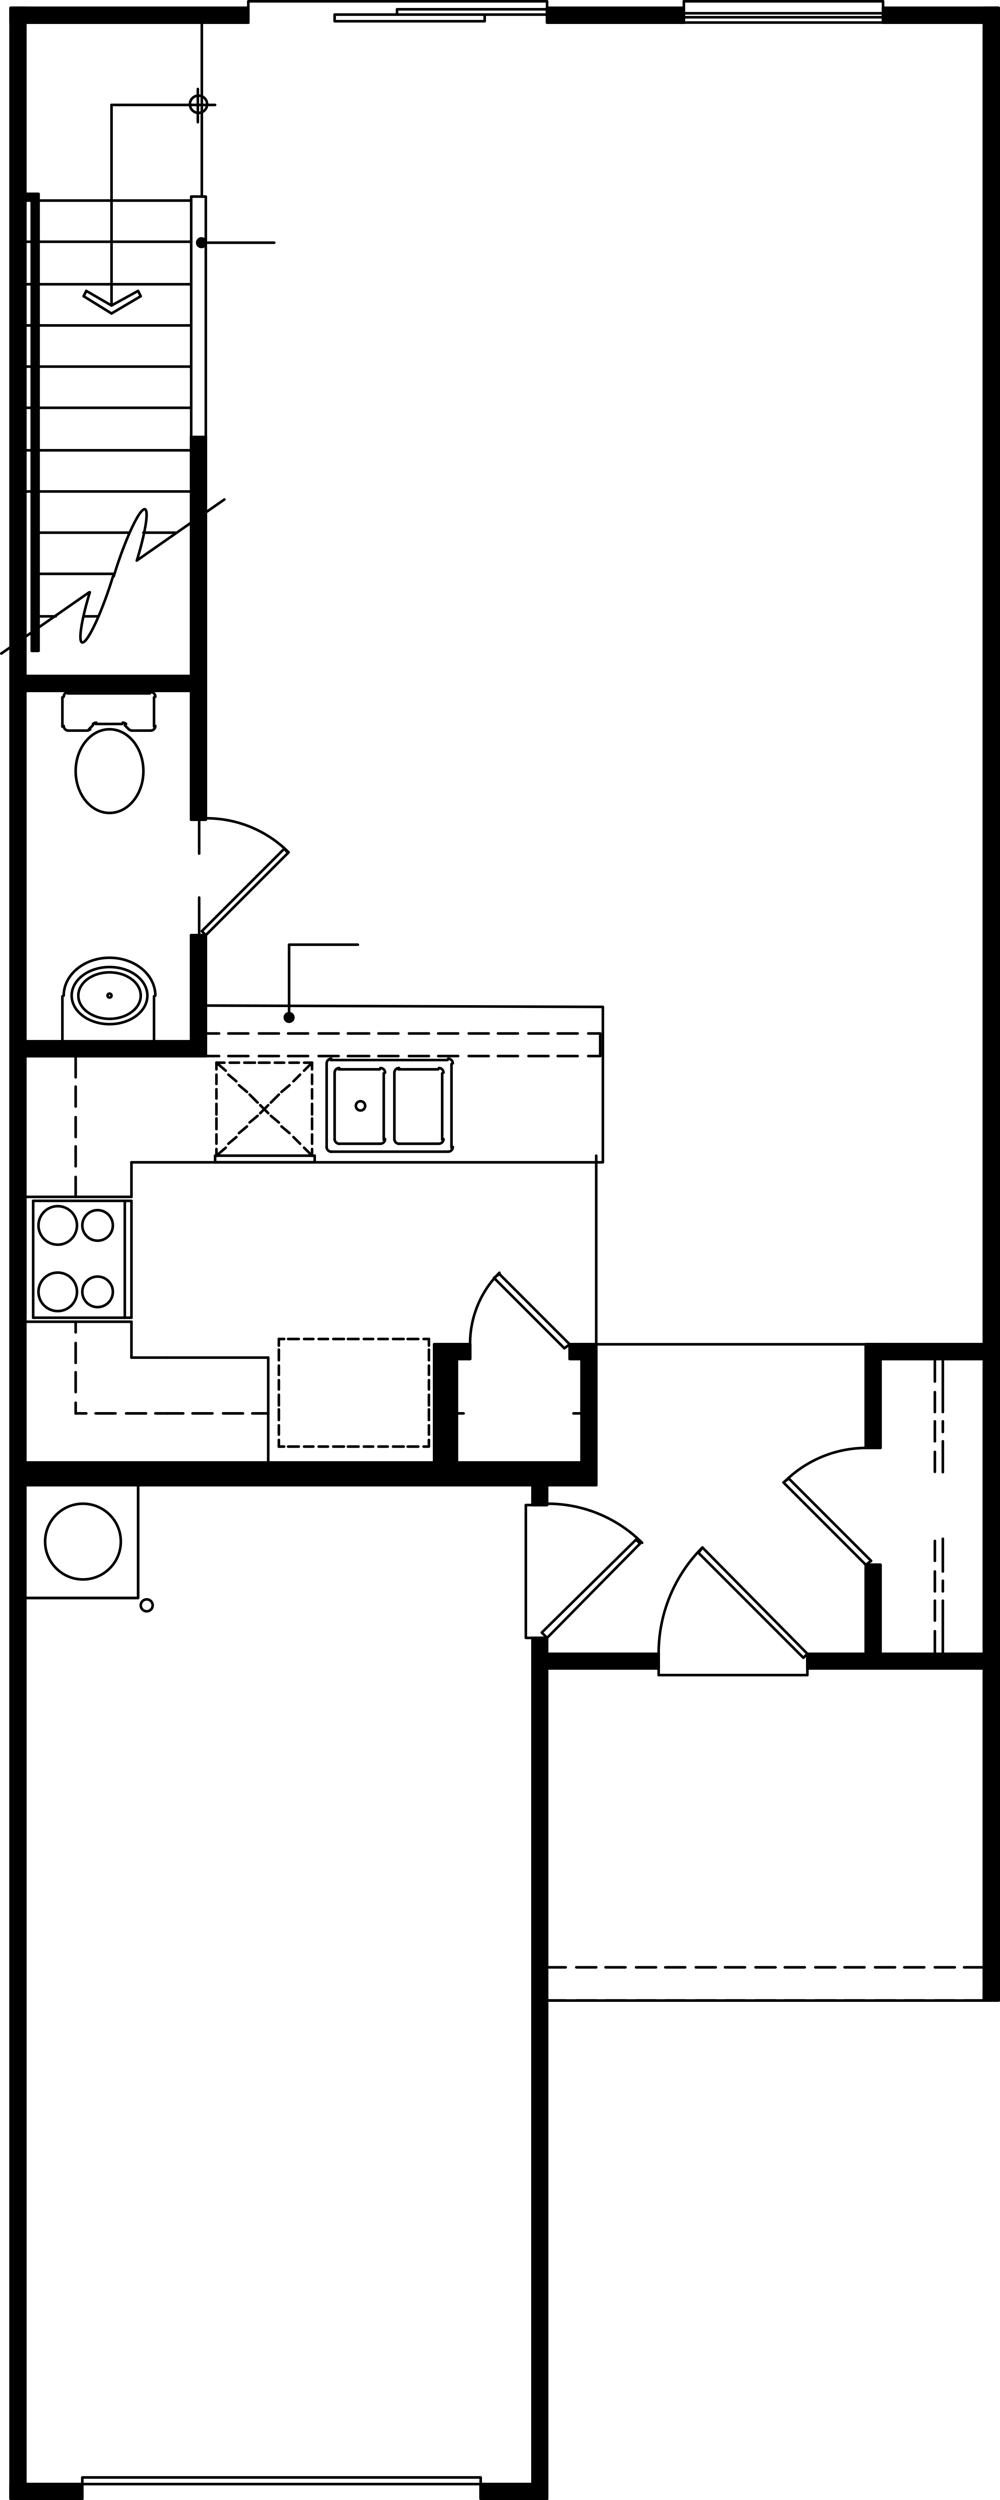 <?xml version="1.0" encoding="utf-8"?><!-- Generator: Adobe Illustrator 26.4.1, SVG Export Plug-In . SVG Version: 6.00 Build 0)  --><svg version="1.1" id="Layer_1" xmlns="http://www.w3.org/2000/svg" xmlns:xlink="http://www.w3.org/1999/xlink" x="0px" y="0px"	 viewBox="0 0 134.378 335.848" width="134.378" height="335.848" preserveAspectRatio="none"  style="enable-background:new 0 0 134.378 335.848;" xml:space="preserve"><line style="fill:none;stroke:#000000;stroke-width:0.35;stroke-linecap:round;stroke-linejoin:round;stroke-miterlimit:10;" x1="61.383" y1="196.469" x2="61.383" y2="182.55"/><g>	<g>		<g>			<defs>				<rect id="SVGID_1_" x="58.162" y="182.363" width="3.409" height="14.293"/>			</defs>			<clipPath id="SVGID_00000183218347970621762640000017471021652096942250_">				<use xlink:href="#SVGID_1_"  style="overflow:visible;"/>			</clipPath>							<path style="clip-path:url(#SVGID_00000183218347970621762640000017471021652096942250_);stroke:#000000;stroke-width:0.35;stroke-linecap:round;stroke-linejoin:round;stroke-miterlimit:10;" d="     M61.383,196.469l-3.034-13.919h3.034V196.469z M58.349,196.469h3.034l-3.034-13.919     V196.469z"/>							<path style="clip-path:url(#SVGID_00000183218347970621762640000017471021652096942250_);fill:none;stroke:#000000;stroke-width:0.35;stroke-linecap:round;stroke-linejoin:round;stroke-miterlimit:10;" d="     M61.383,196.469l-3.034-13.919h3.034V196.469z M58.349,196.469h3.034l-3.034-13.919     V196.469z"/>		</g>	</g>	<g>		<g>			<defs>									<rect id="SVGID_00000018931156168948049950000014720849158059826593_" x="73.33" y="0.88" width="18.755" height="2.338"/>			</defs>			<clipPath id="SVGID_00000121255976602827637950000003283551526217074056_">				<use xlink:href="#SVGID_00000018931156168948049950000014720849158059826593_"  style="overflow:visible;"/>			</clipPath>							<path style="clip-path:url(#SVGID_00000121255976602827637950000003283551526217074056_);stroke:#000000;stroke-width:0.35;stroke-linecap:round;stroke-linejoin:round;stroke-miterlimit:10;" d="     M73.518,1.067l18.38,1.963H73.518V1.067z M91.898,1.067H73.518l18.38,1.963V1.067     z"/>							<path style="clip-path:url(#SVGID_00000121255976602827637950000003283551526217074056_);fill:none;stroke:#000000;stroke-width:0.35;stroke-linecap:round;stroke-linejoin:round;stroke-miterlimit:10;" d="     M73.518,1.067l18.38,1.963H73.518V1.067z M91.898,1.067H73.518l18.38,1.963V1.067     z"/>		</g>	</g></g><line style="fill:none;stroke:#000000;stroke-width:0.35;stroke-linecap:round;stroke-linejoin:round;stroke-miterlimit:10;" x1="134.19" y1="1.067" x2="118.665" y2="1.067"/><g>	<g>		<g>			<defs>									<rect id="SVGID_00000174560093261123552020000015334100901872806813_" x="118.478" y="0.88" width="15.9" height="2.338"/>			</defs>			<clipPath id="SVGID_00000000222940356435271700000001297692410659850684_">				<use xlink:href="#SVGID_00000174560093261123552020000015334100901872806813_"  style="overflow:visible;"/>			</clipPath>							<path style="clip-path:url(#SVGID_00000000222940356435271700000001297692410659850684_);stroke:#000000;stroke-width:0.35;stroke-linecap:round;stroke-linejoin:round;stroke-miterlimit:10;" d="     M134.19,1.068L118.665,3.03V1.068H134.19z M134.19,3.03V1.068L118.665,3.03     H134.19z"/>							<path style="clip-path:url(#SVGID_00000000222940356435271700000001297692410659850684_);fill:none;stroke:#000000;stroke-width:0.35;stroke-linecap:round;stroke-linejoin:round;stroke-miterlimit:10;" d="     M134.19,1.068L118.665,3.03V1.068H134.19z M134.19,3.03V1.068L118.665,3.03     H134.19z"/>		</g>	</g></g><line style="fill:none;stroke:#000000;stroke-width:0.35;stroke-linecap:round;stroke-linejoin:round;stroke-miterlimit:10;" x1="132.227" y1="268.741" x2="132.227" y2="224.129"/><line style="fill:none;stroke:#000000;stroke-width:0.35;stroke-linecap:round;stroke-linejoin:round;stroke-miterlimit:10;" x1="132.227" y1="222.166" x2="132.227" y2="182.55"/><line style="fill:none;stroke:#000000;stroke-width:0.35;stroke-linecap:round;stroke-linejoin:round;stroke-miterlimit:10;" x1="91.898" y1="1.067" x2="73.518" y2="1.067"/><line style="fill:none;stroke:#000000;stroke-width:0.35;stroke-linecap:round;stroke-linejoin:round;stroke-miterlimit:10;" x1="73.518" y1="199.503" x2="73.518" y2="202.18"/><g>	<g>		<g>			<defs>									<rect id="SVGID_00000102528702461679690880000013753828829523080355_" x="71.367" y="199.315" width="2.159" height="3.052"/>			</defs>			<clipPath id="SVGID_00000023275081215961972230000002034284106143647157_">				<use xlink:href="#SVGID_00000102528702461679690880000013753828829523080355_"  style="overflow:visible;"/>			</clipPath>							<path style="clip-path:url(#SVGID_00000023275081215961972230000002034284106143647157_);stroke:#000000;stroke-width:0.35;stroke-linecap:round;stroke-linejoin:round;stroke-miterlimit:10;" d="     M71.555,199.503l1.784,2.677h-1.784V199.503z M73.339,199.503h-1.784l1.784,2.677     V199.503z"/>							<path style="clip-path:url(#SVGID_00000023275081215961972230000002034284106143647157_);fill:none;stroke:#000000;stroke-width:0.35;stroke-linecap:round;stroke-linejoin:round;stroke-miterlimit:10;" d="     M71.555,199.503l1.784,2.677h-1.784V199.503z M73.339,199.503h-1.784l1.784,2.677     V199.503z"/>		</g>	</g></g><line style="fill:none;stroke:#000000;stroke-width:0.35;stroke-linecap:round;stroke-linejoin:round;stroke-miterlimit:10;" x1="64.595" y1="335.66" x2="73.518" y2="335.66"/><g>	<g>		<g>			<defs>									<rect id="SVGID_00000183942835750788989690000017303023402692772789_" x="64.408" y="333.51" width="9.297" height="2.338"/>			</defs>			<clipPath id="SVGID_00000063596236255012827330000003194740285203806368_">				<use xlink:href="#SVGID_00000183942835750788989690000017303023402692772789_"  style="overflow:visible;"/>			</clipPath>							<path style="clip-path:url(#SVGID_00000063596236255012827330000003194740285203806368_);stroke:#000000;stroke-width:0.35;stroke-linecap:round;stroke-linejoin:round;stroke-miterlimit:10;" d="     M64.595,335.66l8.923-1.963v1.963H64.595z M64.595,333.697v1.963l8.923-1.963     H64.595z"/>							<path style="clip-path:url(#SVGID_00000063596236255012827330000003194740285203806368_);fill:none;stroke:#000000;stroke-width:0.35;stroke-linecap:round;stroke-linejoin:round;stroke-miterlimit:10;" d="     M64.595,335.66l8.923-1.963v1.963H64.595z M64.595,333.697v1.963l8.923-1.963     H64.595z"/>		</g>	</g></g><line style="fill:none;stroke:#000000;stroke-width:0.35;stroke-linecap:round;stroke-linejoin:round;stroke-miterlimit:10;" x1="1.424" y1="335.66" x2="11.06" y2="335.66"/><g>	<g>		<g>			<defs>									<rect id="SVGID_00000088124266169618312970000008598833242567279273_" x="1.237" y="333.51" width="10.011" height="2.338"/>			</defs>			<clipPath id="SVGID_00000109720164978848495720000011902420929304250546_">				<use xlink:href="#SVGID_00000088124266169618312970000008598833242567279273_"  style="overflow:visible;"/>			</clipPath>							<path style="clip-path:url(#SVGID_00000109720164978848495720000011902420929304250546_);stroke:#000000;stroke-width:0.35;stroke-linecap:round;stroke-linejoin:round;stroke-miterlimit:10;" d="     M1.424,335.66l9.636-1.963v1.963H1.424z M1.424,333.697v1.963l9.636-1.963H1.424z"/>							<path style="clip-path:url(#SVGID_00000109720164978848495720000011902420929304250546_);fill:none;stroke:#000000;stroke-width:0.35;stroke-linecap:round;stroke-linejoin:round;stroke-miterlimit:10;" d="     M1.424,335.66l9.636-1.963v1.963H1.424z M1.424,333.697v1.963l9.636-1.963H1.424z"/>		</g>	</g></g><line style="fill:none;stroke:#000000;stroke-width:0.35;stroke-linecap:round;stroke-linejoin:round;stroke-miterlimit:10;" x1="3.387" y1="333.697" x2="11.06" y2="333.697"/><line style="fill:none;stroke:#000000;stroke-width:0.35;stroke-linecap:round;stroke-linejoin:round;stroke-miterlimit:10;" x1="134.19" y1="268.741" x2="134.19" y2="1.067"/><g>	<g>		<g>			<defs>									<rect id="SVGID_00000023999741396708556160000009113214885367272872_" x="132.04" y="0.88" width="2.338" height="268.049"/>			</defs>			<clipPath id="SVGID_00000133506061113219820780000004809526244941063096_">				<use xlink:href="#SVGID_00000023999741396708556160000009113214885367272872_"  style="overflow:visible;"/>			</clipPath>							<path style="clip-path:url(#SVGID_00000133506061113219820780000004809526244941063096_);stroke:#000000;stroke-width:0.35;stroke-linecap:round;stroke-linejoin:round;stroke-miterlimit:10;" d="     M134.19,268.741l-1.963-267.674h1.963V268.741z M132.227,268.741h1.963l-1.963-267.674     V268.741z"/>							<path style="clip-path:url(#SVGID_00000133506061113219820780000004809526244941063096_);fill:none;stroke:#000000;stroke-width:0.35;stroke-linecap:round;stroke-linejoin:round;stroke-miterlimit:10;" d="     M134.19,268.741l-1.963-267.674h1.963V268.741z M132.227,268.741h1.963l-1.963-267.674     V268.741z"/>		</g>	</g></g><line style="fill:none;stroke:#000000;stroke-width:0.35;stroke-linecap:round;stroke-linejoin:round;stroke-miterlimit:10;" x1="33.367" y1="1.067" x2="1.424" y2="1.067"/><g>	<g>		<g>			<defs>									<rect id="SVGID_00000096035550628608338650000004328159892391409855_" x="1.237" y="0.88" width="32.317" height="2.338"/>			</defs>			<clipPath id="SVGID_00000159431171125762874130000009275295539742788483_">				<use xlink:href="#SVGID_00000096035550628608338650000004328159892391409855_"  style="overflow:visible;"/>			</clipPath>							<path style="clip-path:url(#SVGID_00000159431171125762874130000009275295539742788483_);stroke:#000000;stroke-width:0.35;stroke-linecap:round;stroke-linejoin:round;stroke-miterlimit:10;" d="     M33.367,1.068L1.424,3.03V1.068H33.367z M33.367,3.03V1.068L1.424,3.03     H33.367z"/>							<path style="clip-path:url(#SVGID_00000159431171125762874130000009275295539742788483_);fill:none;stroke:#000000;stroke-width:0.35;stroke-linecap:round;stroke-linejoin:round;stroke-miterlimit:10;" d="     M33.367,1.068L1.424,3.03V1.068H33.367z M33.367,3.03V1.068L1.424,3.03     H33.367z"/>		</g>	</g></g><line style="fill:none;stroke:#000000;stroke-width:0.35;stroke-linecap:round;stroke-linejoin:round;stroke-miterlimit:10;" x1="132.227" y1="180.587" x2="132.227" y2="3.03"/><line style="fill:none;stroke:#000000;stroke-width:0.35;stroke-linecap:round;stroke-linejoin:round;stroke-miterlimit:10;" x1="73.518" y1="220.025" x2="73.518" y2="222.166"/><line style="fill:none;stroke:#000000;stroke-width:0.35;stroke-linecap:round;stroke-linejoin:round;stroke-miterlimit:10;" x1="132.227" y1="3.03" x2="118.665" y2="3.03"/><line style="fill:none;stroke:#000000;stroke-width:0.35;stroke-linecap:round;stroke-linejoin:round;stroke-miterlimit:10;" x1="91.898" y1="3.03" x2="73.518" y2="3.03"/><line style="fill:none;stroke:#000000;stroke-width:0.35;stroke-linecap:round;stroke-linejoin:round;stroke-miterlimit:10;" x1="33.367" y1="3.03" x2="3.387" y2="3.03"/><line style="fill:none;stroke:#000000;stroke-width:0.35;stroke-linecap:round;stroke-linejoin:round;stroke-miterlimit:10;" x1="3.387" y1="199.503" x2="3.387" y2="333.697"/><line style="fill:none;stroke:#000000;stroke-width:0.35;stroke-linecap:round;stroke-linejoin:round;stroke-miterlimit:10;" x1="3.387" y1="141.864" x2="3.387" y2="196.469"/><line style="fill:none;stroke:#000000;stroke-width:0.35;stroke-linecap:round;stroke-linejoin:round;stroke-miterlimit:10;" x1="73.518" y1="224.129" x2="73.518" y2="335.66"/><line style="fill:none;stroke:#000000;stroke-width:0.35;stroke-linecap:round;stroke-linejoin:round;stroke-miterlimit:10;" x1="3.387" y1="3.03" x2="3.387" y2="90.828"/><line style="fill:none;stroke:#000000;stroke-width:0.35;stroke-linecap:round;stroke-linejoin:round;stroke-miterlimit:10;" x1="3.387" y1="92.79" x2="3.387" y2="139.901"/><line style="fill:none;stroke:#000000;stroke-width:0.35;stroke-linecap:round;stroke-linejoin:round;stroke-miterlimit:10;" x1="1.424" y1="1.067" x2="1.424" y2="335.66"/><g>	<g>		<g>			<defs>									<rect id="SVGID_00000054969043243865501780000016198378166661588870_" x="1.415" y="0.88" width="2.159" height="334.967"/>			</defs>			<clipPath id="SVGID_00000096051237782130865780000010283752275876885147_">				<use xlink:href="#SVGID_00000054969043243865501780000016198378166661588870_"  style="overflow:visible;"/>			</clipPath>							<path style="clip-path:url(#SVGID_00000096051237782130865780000010283752275876885147_);stroke:#000000;stroke-width:0.35;stroke-linecap:round;stroke-linejoin:round;stroke-miterlimit:10;" d="     M1.603,1.067l1.784,334.592H1.603V1.067z M3.387,1.067H1.603l1.784,334.592V1.067z"/>							<path style="clip-path:url(#SVGID_00000096051237782130865780000010283752275876885147_);fill:none;stroke:#000000;stroke-width:0.35;stroke-linecap:round;stroke-linejoin:round;stroke-miterlimit:10;" d="     M1.603,1.067l1.784,334.592H1.603V1.067z M3.387,1.067H1.603l1.784,334.592V1.067z"/>		</g>	</g></g><line style="fill:none;stroke:#000000;stroke-width:0.35;stroke-linecap:round;stroke-linejoin:round;stroke-miterlimit:10;" x1="71.555" y1="199.503" x2="71.555" y2="202.18"/><line style="fill:none;stroke:#000000;stroke-width:0.35;stroke-linecap:round;stroke-linejoin:round;stroke-miterlimit:10;" x1="71.555" y1="220.025" x2="71.555" y2="333.697"/><g>	<g>		<g>			<defs>									<rect id="SVGID_00000114059448969274821440000014716238566642522025_" x="71.367" y="219.838" width="2.159" height="114.047"/>			</defs>			<clipPath id="SVGID_00000051364251524340139140000012315356067235513763_">				<use xlink:href="#SVGID_00000114059448969274821440000014716238566642522025_"  style="overflow:visible;"/>			</clipPath>							<path style="clip-path:url(#SVGID_00000051364251524340139140000012315356067235513763_);stroke:#000000;stroke-width:0.35;stroke-linecap:round;stroke-linejoin:round;stroke-miterlimit:10;" d="     M71.555,220.025l1.784,113.672h-1.784V220.025z M73.339,220.025h-1.784l1.784,113.672     V220.025z"/>							<path style="clip-path:url(#SVGID_00000051364251524340139140000012315356067235513763_);fill:none;stroke:#000000;stroke-width:0.35;stroke-linecap:round;stroke-linejoin:round;stroke-miterlimit:10;" d="     M71.555,220.025l1.784,113.672h-1.784V220.025z M73.339,220.025h-1.784l1.784,113.672     V220.025z"/>		</g>	</g></g><line style="fill:none;stroke:#000000;stroke-width:0.35;stroke-linecap:round;stroke-linejoin:round;stroke-miterlimit:10;" x1="73.518" y1="224.129" x2="88.507" y2="224.129"/><g>	<g>		<g>			<defs>									<rect id="SVGID_00000036942973360421758970000011663171619783771576_" x="73.33" y="221.979" width="15.364" height="2.338"/>			</defs>			<clipPath id="SVGID_00000115501123215454252360000011025458027208193669_">				<use xlink:href="#SVGID_00000036942973360421758970000011663171619783771576_"  style="overflow:visible;"/>			</clipPath>							<path style="clip-path:url(#SVGID_00000115501123215454252360000011025458027208193669_);stroke:#000000;stroke-width:0.35;stroke-linecap:round;stroke-linejoin:round;stroke-miterlimit:10;" d="     M73.518,224.129l14.989-1.963v1.963H73.518z M73.518,222.166v1.963l14.989-1.963     H73.518z"/>							<path style="clip-path:url(#SVGID_00000115501123215454252360000011025458027208193669_);fill:none;stroke:#000000;stroke-width:0.35;stroke-linecap:round;stroke-linejoin:round;stroke-miterlimit:10;" d="     M73.518,224.129l14.989-1.963v1.963H73.518z M73.518,222.166v1.963l14.989-1.963     H73.518z"/>		</g>	</g></g><line style="fill:none;stroke:#000000;stroke-width:0.35;stroke-linecap:round;stroke-linejoin:round;stroke-miterlimit:10;" x1="108.494" y1="224.129" x2="132.227" y2="224.129"/><g>	<g>		<g>			<defs>									<rect id="SVGID_00000137836477163280842670000004698496151096327056_" x="108.306" y="221.979" width="24.109" height="2.338"/>			</defs>			<clipPath id="SVGID_00000090261974388289275700000003589803338637077684_">				<use xlink:href="#SVGID_00000137836477163280842670000004698496151096327056_"  style="overflow:visible;"/>			</clipPath>							<path style="clip-path:url(#SVGID_00000090261974388289275700000003589803338637077684_);stroke:#000000;stroke-width:0.35;stroke-linecap:round;stroke-linejoin:round;stroke-miterlimit:10;" d="     M108.494,224.129l23.734-1.963v1.963H108.494z M108.494,222.166v1.963l23.734-1.963     H108.494z"/>							<path style="clip-path:url(#SVGID_00000090261974388289275700000003589803338637077684_);fill:none;stroke:#000000;stroke-width:0.35;stroke-linecap:round;stroke-linejoin:round;stroke-miterlimit:10;" d="     M108.494,224.129l23.734-1.963v1.963H108.494z M108.494,222.166v1.963l23.734-1.963     H108.494z"/>		</g>	</g></g><line style="fill:none;stroke:#000000;stroke-width:0.35;stroke-linecap:round;stroke-linejoin:round;stroke-miterlimit:10;" x1="73.518" y1="222.166" x2="88.507" y2="222.166"/><line style="fill:none;stroke:#000000;stroke-width:0.35;stroke-linecap:round;stroke-linejoin:round;stroke-miterlimit:10;" x1="108.494" y1="222.166" x2="116.345" y2="222.166"/><line style="fill:none;stroke:#000000;stroke-width:0.35;stroke-linecap:round;stroke-linejoin:round;stroke-miterlimit:10;" x1="118.308" y1="222.166" x2="132.228" y2="222.166"/><line style="fill:none;stroke:#000000;stroke-width:0.35;stroke-linecap:round;stroke-linejoin:round;stroke-miterlimit:10;" x1="3.387" y1="199.503" x2="71.555" y2="199.503"/><g>	<g>		<g>			<defs>									<rect id="SVGID_00000100371647847693654310000016521441935690846872_" x="3.2" y="196.282" width="76.216" height="3.408"/>			</defs>			<clipPath id="SVGID_00000092442010387281786890000009674757037343154827_">				<use xlink:href="#SVGID_00000100371647847693654310000016521441935690846872_"  style="overflow:visible;"/>			</clipPath>							<path style="clip-path:url(#SVGID_00000092442010387281786890000009674757037343154827_);stroke:#000000;stroke-width:0.35;stroke-linecap:round;stroke-linejoin:round;stroke-miterlimit:10;" d="     M3.387,199.503l75.841-3.034v3.034H3.387z M3.387,196.469v3.034l75.841-3.034     H3.387z"/>							<path style="clip-path:url(#SVGID_00000092442010387281786890000009674757037343154827_);fill:none;stroke:#000000;stroke-width:0.35;stroke-linecap:round;stroke-linejoin:round;stroke-miterlimit:10;" d="     M3.387,199.503l75.841-3.034v3.034H3.387z M3.387,196.469v3.034l75.841-3.034     H3.387z"/>		</g>	</g></g><line style="fill:none;stroke:#000000;stroke-width:0.35;stroke-linecap:round;stroke-linejoin:round;stroke-miterlimit:10;" x1="73.518" y1="199.503" x2="80.12" y2="199.503"/><line style="fill:none;stroke:#000000;stroke-width:0.35;stroke-linecap:round;stroke-linejoin:round;stroke-miterlimit:10;" x1="61.383" y1="196.469" x2="78.158" y2="196.469"/><line style="fill:none;stroke:#000000;stroke-width:0.35;stroke-linecap:round;stroke-linejoin:round;stroke-miterlimit:10;" x1="77.063" y1="189.867" x2="78.158" y2="189.867"/><line style="fill:none;stroke:#000000;stroke-width:0.35;stroke-linecap:round;stroke-linejoin:round;stroke-miterlimit:10;" x1="61.383" y1="189.867" x2="62.296" y2="189.867"/><line style="fill:none;stroke:#000000;stroke-width:0.35;stroke-linecap:round;stroke-linejoin:round;stroke-miterlimit:10;" x1="80.12" y1="199.503" x2="80.12" y2="180.587"/><g>	<g>		<g>			<defs>									<rect id="SVGID_00000073721263759707428380000004172409013491702965_" x="77.97" y="180.4" width="2.338" height="19.29"/>			</defs>			<clipPath id="SVGID_00000060744246255303033230000004690441785567322003_">				<use xlink:href="#SVGID_00000073721263759707428380000004172409013491702965_"  style="overflow:visible;"/>			</clipPath>							<path style="clip-path:url(#SVGID_00000060744246255303033230000004690441785567322003_);stroke:#000000;stroke-width:0.35;stroke-linecap:round;stroke-linejoin:round;stroke-miterlimit:10;" d="     M80.12,199.503l-1.963-18.916h1.963V199.503z M78.157,199.503h1.963l-1.963-18.916     V199.503z"/>							<path style="clip-path:url(#SVGID_00000060744246255303033230000004690441785567322003_);fill:none;stroke:#000000;stroke-width:0.35;stroke-linecap:round;stroke-linejoin:round;stroke-miterlimit:10;" d="     M80.12,199.503l-1.963-18.916h1.963V199.503z M78.157,199.503h1.963l-1.963-18.916     V199.503z"/>		</g>	</g></g><line style="fill:none;stroke:#000000;stroke-width:0.35;stroke-linecap:round;stroke-linejoin:round;stroke-miterlimit:10;" x1="78.157" y1="196.469" x2="78.157" y2="182.55"/><line style="fill:none;stroke:#000000;stroke-width:0.35;stroke-linecap:round;stroke-linejoin:round;stroke-miterlimit:10;" x1="61.383" y1="182.55" x2="63.167" y2="182.55"/><line style="fill:none;stroke:#000000;stroke-width:0.35;stroke-linecap:round;stroke-linejoin:round;stroke-miterlimit:10;" x1="25.693" y1="26.943" x2="3.387" y2="26.943"/><line style="fill:none;stroke:#000000;stroke-width:0.35;stroke-linecap:round;stroke-linejoin:round;stroke-miterlimit:10;" x1="25.693" y1="32.475" x2="3.387" y2="32.475"/><line style="fill:none;stroke:#000000;stroke-width:0.35;stroke-linecap:round;stroke-linejoin:round;stroke-miterlimit:10;" x1="25.693" y1="38.185" x2="3.387" y2="38.185"/><line style="fill:none;stroke:#000000;stroke-width:0.35;stroke-linecap:round;stroke-linejoin:round;stroke-miterlimit:10;" x1="25.693" y1="43.717" x2="3.387" y2="43.717"/><line style="fill:none;stroke:#000000;stroke-width:0.35;stroke-linecap:round;stroke-linejoin:round;stroke-miterlimit:10;" x1="25.693" y1="49.249" x2="3.387" y2="49.249"/><line style="fill:none;stroke:#000000;stroke-width:0.35;stroke-linecap:round;stroke-linejoin:round;stroke-miterlimit:10;" x1="25.693" y1="54.781" x2="3.387" y2="54.781"/><line style="fill:none;stroke:#000000;stroke-width:0.35;stroke-linecap:round;stroke-linejoin:round;stroke-miterlimit:10;" x1="25.693" y1="60.491" x2="3.387" y2="60.491"/><line style="fill:none;stroke:#000000;stroke-width:0.35;stroke-linecap:round;stroke-linejoin:round;stroke-miterlimit:10;" x1="25.693" y1="66.023" x2="3.387" y2="66.023"/><line style="fill:none;stroke:#000000;stroke-width:0.35;stroke-linecap:round;stroke-linejoin:round;stroke-miterlimit:10;" x1="76.551" y1="182.55" x2="78.157" y2="182.55"/><line style="fill:none;stroke:#000000;stroke-width:0.35;stroke-linecap:round;stroke-linejoin:round;stroke-miterlimit:10;" x1="76.551" y1="180.587" x2="80.12" y2="180.587"/><g>	<g>		<g>			<defs>									<rect id="SVGID_00000172403161265768930870000014916059584334374291_" x="76.364" y="180.4" width="3.943" height="2.338"/>			</defs>			<clipPath id="SVGID_00000033329985597385070230000010832641787294524345_">				<use xlink:href="#SVGID_00000172403161265768930870000014916059584334374291_"  style="overflow:visible;"/>			</clipPath>							<path style="clip-path:url(#SVGID_00000033329985597385070230000010832641787294524345_);stroke:#000000;stroke-width:0.35;stroke-linecap:round;stroke-linejoin:round;stroke-miterlimit:10;" d="     M76.551,182.55l3.569-1.963v1.963H76.551z M76.551,180.587v1.963l3.569-1.963     H76.551z"/>							<path style="clip-path:url(#SVGID_00000033329985597385070230000010832641787294524345_);fill:none;stroke:#000000;stroke-width:0.35;stroke-linecap:round;stroke-linejoin:round;stroke-miterlimit:10;" d="     M76.551,182.55l3.569-1.963v1.963H76.551z M76.551,180.587v1.963l3.569-1.963     H76.551z"/>		</g>	</g></g><line style="fill:none;stroke:#000000;stroke-width:0.35;stroke-linecap:round;stroke-linejoin:round;stroke-miterlimit:10;" x1="58.349" y1="180.587" x2="63.167" y2="180.587"/><g>	<g>		<g>			<defs>									<rect id="SVGID_00000177454962470856763360000015309941102367554216_" x="58.162" y="180.4" width="5.193" height="2.338"/>			</defs>			<clipPath id="SVGID_00000083798871457624198270000004977637427340446909_">				<use xlink:href="#SVGID_00000177454962470856763360000015309941102367554216_"  style="overflow:visible;"/>			</clipPath>							<path style="clip-path:url(#SVGID_00000083798871457624198270000004977637427340446909_);stroke:#000000;stroke-width:0.35;stroke-linecap:round;stroke-linejoin:round;stroke-miterlimit:10;" d="     M58.349,182.55l4.818-1.963v1.963H58.349z M58.349,180.587v1.963l4.818-1.963     H58.349z"/>							<path style="clip-path:url(#SVGID_00000083798871457624198270000004977637427340446909_);fill:none;stroke:#000000;stroke-width:0.35;stroke-linecap:round;stroke-linejoin:round;stroke-miterlimit:10;" d="     M58.349,182.55l4.818-1.963v1.963H58.349z M58.349,180.587v1.963l4.818-1.963     H58.349z"/>		</g>	</g></g><line style="fill:none;stroke:#000000;stroke-width:0.35;stroke-linecap:round;stroke-linejoin:round;stroke-miterlimit:10;" x1="10.168" y1="189.867" x2="11.595" y2="189.867"/><line style="fill:none;stroke:#000000;stroke-width:0.35;stroke-linecap:round;stroke-linejoin:round;stroke-miterlimit:10;" x1="12.845" y1="189.867" x2="15.522" y2="189.867"/><line style="fill:none;stroke:#000000;stroke-width:0.35;stroke-linecap:round;stroke-linejoin:round;stroke-miterlimit:10;" x1="16.949" y1="189.867" x2="19.626" y2="189.867"/><line style="fill:none;stroke:#000000;stroke-width:0.35;stroke-linecap:round;stroke-linejoin:round;stroke-miterlimit:10;" x1="20.875" y1="189.867" x2="22.481" y2="189.867"/><line style="fill:none;stroke:#000000;stroke-width:0.35;stroke-linecap:round;stroke-linejoin:round;stroke-miterlimit:10;" x1="17.663" y1="182.372" x2="22.481" y2="182.372"/><line style="fill:none;stroke:#000000;stroke-width:0.35;stroke-linecap:round;stroke-linejoin:round;stroke-miterlimit:10;" x1="3.387" y1="141.864" x2="27.656" y2="141.864"/><g>	<g>		<g>			<defs>									<rect id="SVGID_00000134238148369047661870000008406606163620949416_" x="3.2" y="139.714" width="24.644" height="2.338"/>			</defs>			<clipPath id="SVGID_00000130604542825044241790000002346158666003445640_">				<use xlink:href="#SVGID_00000134238148369047661870000008406606163620949416_"  style="overflow:visible;"/>			</clipPath>							<path style="clip-path:url(#SVGID_00000130604542825044241790000002346158666003445640_);stroke:#000000;stroke-width:0.35;stroke-linecap:round;stroke-linejoin:round;stroke-miterlimit:10;" d="     M3.387,141.864l24.269-1.963v1.963H3.387z M3.387,139.901v1.963l24.269-1.963     H3.387z"/>							<path style="clip-path:url(#SVGID_00000130604542825044241790000002346158666003445640_);fill:none;stroke:#000000;stroke-width:0.35;stroke-linecap:round;stroke-linejoin:round;stroke-miterlimit:10;" d="     M3.387,141.864l24.269-1.963v1.963H3.387z M3.387,139.901v1.963l24.269-1.963     H3.387z"/>		</g>	</g></g><line style="fill:none;stroke:#000000;stroke-width:0.35;stroke-linecap:round;stroke-linejoin:round;stroke-miterlimit:10;" x1="3.387" y1="139.901" x2="25.694" y2="139.901"/><line style="fill:none;stroke:#000000;stroke-width:0.35;stroke-linecap:round;stroke-linejoin:round;stroke-miterlimit:10;" x1="25.693" y1="58.707" x2="25.693" y2="90.828"/><line style="fill:none;stroke:#000000;stroke-width:0.35;stroke-linecap:round;stroke-linejoin:round;stroke-miterlimit:10;" x1="25.693" y1="92.79" x2="25.693" y2="110.1"/><line style="fill:none;stroke:#000000;stroke-width:0.35;stroke-linecap:round;stroke-linejoin:round;stroke-miterlimit:10;" x1="25.693" y1="125.625" x2="25.693" y2="139.901"/><g>	<g>		<g>			<defs>									<rect id="SVGID_00000131351223678531109220000002137070880942758287_" x="25.506" y="125.437" width="2.338" height="14.651"/>			</defs>			<clipPath id="SVGID_00000038398346097310884000000016123695014992692357_">				<use xlink:href="#SVGID_00000131351223678531109220000002137070880942758287_"  style="overflow:visible;"/>			</clipPath>							<path style="clip-path:url(#SVGID_00000038398346097310884000000016123695014992692357_);stroke:#000000;stroke-width:0.35;stroke-linecap:round;stroke-linejoin:round;stroke-miterlimit:10;" d="     M25.693,125.625l1.963,14.276h-1.963V125.625z M27.656,125.625h-1.963l1.963,14.276     V125.625z"/>							<path style="clip-path:url(#SVGID_00000038398346097310884000000016123695014992692357_);fill:none;stroke:#000000;stroke-width:0.35;stroke-linecap:round;stroke-linejoin:round;stroke-miterlimit:10;" d="     M25.693,125.625l1.963,14.276h-1.963V125.625z M27.656,125.625h-1.963l1.963,14.276     V125.625z"/>		</g>	</g></g><line style="fill:none;stroke:#000000;stroke-width:0.35;stroke-linecap:round;stroke-linejoin:round;stroke-miterlimit:10;" x1="27.656" y1="58.707" x2="27.656" y2="110.1"/><g>	<g>		<g>			<defs>									<rect id="SVGID_00000072965814047177720300000000468585695178469530_" x="25.506" y="58.519" width="2.338" height="51.768"/>			</defs>			<clipPath id="SVGID_00000041995689602110441380000009771089642711944109_">				<use xlink:href="#SVGID_00000072965814047177720300000000468585695178469530_"  style="overflow:visible;"/>			</clipPath>							<path style="clip-path:url(#SVGID_00000041995689602110441380000009771089642711944109_);stroke:#000000;stroke-width:0.35;stroke-linecap:round;stroke-linejoin:round;stroke-miterlimit:10;" d="     M25.693,58.707l1.963,51.393h-1.963V58.707z M27.656,58.707h-1.963l1.963,51.393     V58.707z"/>							<path style="clip-path:url(#SVGID_00000041995689602110441380000009771089642711944109_);fill:none;stroke:#000000;stroke-width:0.35;stroke-linecap:round;stroke-linejoin:round;stroke-miterlimit:10;" d="     M25.693,58.707l1.963,51.393h-1.963V58.707z M27.656,58.707h-1.963l1.963,51.393     V58.707z"/>		</g>	</g></g><line style="fill:none;stroke:#000000;stroke-width:0.35;stroke-linecap:round;stroke-linejoin:round;stroke-miterlimit:10;" x1="27.656" y1="125.625" x2="27.656" y2="141.864"/><line style="fill:none;stroke:#000000;stroke-width:0.35;stroke-linecap:round;stroke-linejoin:round;stroke-miterlimit:10;" x1="10.168" y1="177.554" x2="10.168" y2="178.981"/><line style="fill:none;stroke:#000000;stroke-width:0.35;stroke-linecap:round;stroke-linejoin:round;stroke-miterlimit:10;" x1="10.168" y1="180.409" x2="10.168" y2="183.086"/><line style="fill:none;stroke:#000000;stroke-width:0.35;stroke-linecap:round;stroke-linejoin:round;stroke-miterlimit:10;" x1="10.168" y1="184.335" x2="10.168" y2="187.012"/><line style="fill:none;stroke:#000000;stroke-width:0.35;stroke-linecap:round;stroke-linejoin:round;stroke-miterlimit:10;" x1="10.168" y1="188.439" x2="10.168" y2="189.867"/><line style="fill:none;stroke:#000000;stroke-width:0.35;stroke-linecap:round;stroke-linejoin:round;stroke-miterlimit:10;" x1="17.663" y1="177.554" x2="17.663" y2="182.372"/><line style="fill:none;stroke:#000000;stroke-width:0.35;stroke-linecap:round;stroke-linejoin:round;stroke-miterlimit:10;" x1="73.518" y1="3.03" x2="73.518" y2="1.068"/><line style="fill:none;stroke:#000000;stroke-width:0.35;stroke-linecap:round;stroke-linejoin:round;stroke-miterlimit:10;" x1="33.367" y1="3.03" x2="33.367" y2="1.068"/><line style="fill:none;stroke:#000000;stroke-width:0.35;stroke-linecap:round;stroke-linejoin:round;stroke-miterlimit:10;" x1="64.595" y1="333.697" x2="71.554" y2="333.697"/><line style="fill:none;stroke:#000000;stroke-width:0.35;stroke-linecap:round;stroke-linejoin:round;stroke-miterlimit:10;" x1="11.06" y1="335.66" x2="11.06" y2="333.697"/><line style="fill:none;stroke:#000000;stroke-width:0.35;stroke-linecap:round;stroke-linejoin:round;stroke-miterlimit:10;" x1="64.595" y1="335.66" x2="64.595" y2="333.697"/><rect x="11.06" y="332.805" style="fill:none;stroke:#000000;stroke-width:0.35;stroke-linecap:round;stroke-linejoin:round;stroke-miterlimit:10;" width="53.535" height="0.893"/><g>			<polyline style="fill:none;stroke:#000000;stroke-width:0.35;stroke-linecap:round;stroke-linejoin:round;stroke-miterlimit:10;" points="   73.518,1.067 73.518,0.175 33.366,0.175 33.366,1.067  "/></g><polyline style="fill:none;stroke:#000000;stroke-width:0.35;stroke-linecap:round;stroke-linejoin:round;stroke-miterlimit:10;" points="  53.353,1.96 53.353,1.246 73.517,1.246 73.517,1.96 44.966,1.96 44.966,2.852   65.131,2.852 65.131,1.96 "/><polyline style="fill:none;stroke:#000000;stroke-width:0.35;stroke-linecap:round;stroke-linejoin:round;stroke-miterlimit:10;" points="  108.494,222.166 94.396,207.89 93.861,208.604 107.958,222.702 108.494,222.166 "/><g>	<path style="fill:none;stroke:#000000;stroke-width:0.35;stroke-linecap:round;stroke-linejoin:round;stroke-miterlimit:10;" d="   M94.387,207.881c-3.765,3.765-5.88,8.871-5.88,14.195"/></g><polyline style="fill:none;stroke:#000000;stroke-width:0.35;stroke-linecap:round;stroke-linejoin:round;stroke-miterlimit:10;" points="  108.494,224.129 108.494,225.022 88.508,225.022 88.508,224.129 "/><line style="fill:none;stroke:#000000;stroke-width:0.35;stroke-linecap:round;stroke-linejoin:round;stroke-miterlimit:10;" x1="108.494" y1="224.129" x2="108.494" y2="222.166"/><line style="fill:none;stroke:#000000;stroke-width:0.35;stroke-linecap:round;stroke-linejoin:round;stroke-miterlimit:10;" x1="88.507" y1="224.129" x2="88.507" y2="222.166"/><polyline style="fill:none;stroke:#000000;stroke-width:0.35;stroke-linecap:round;stroke-linejoin:round;stroke-miterlimit:10;" points="  73.518,220.025 86.009,207.355 85.473,206.82 72.804,219.311 73.518,220.025 "/><g>	<path style="fill:none;stroke:#000000;stroke-width:0.35;stroke-linecap:round;stroke-linejoin:round;stroke-miterlimit:10;" d="   M86.288,207.254c-3.363-3.363-7.925-5.253-12.681-5.253"/></g><polyline style="fill:none;stroke:#000000;stroke-width:0.35;stroke-linecap:round;stroke-linejoin:round;stroke-miterlimit:10;" points="  71.555,220.025 70.662,220.025 70.662,202.18 71.555,202.18 "/><line style="fill:none;stroke:#000000;stroke-width:0.35;stroke-linecap:round;stroke-linejoin:round;stroke-miterlimit:10;" x1="71.555" y1="220.025" x2="73.517" y2="220.025"/><line style="fill:none;stroke:#000000;stroke-width:0.35;stroke-linecap:round;stroke-linejoin:round;stroke-miterlimit:10;" x1="71.555" y1="202.18" x2="73.517" y2="202.18"/><line style="fill:none;stroke:#000000;stroke-width:0.35;stroke-linecap:round;stroke-linejoin:round;stroke-miterlimit:10;" x1="27.656" y1="138.83" x2="29.44" y2="138.83"/><line style="fill:none;stroke:#000000;stroke-width:0.35;stroke-linecap:round;stroke-linejoin:round;stroke-miterlimit:10;" x1="30.69" y1="138.83" x2="33.367" y2="138.83"/><line style="fill:none;stroke:#000000;stroke-width:0.35;stroke-linecap:round;stroke-linejoin:round;stroke-miterlimit:10;" x1="34.794" y1="138.83" x2="37.471" y2="138.83"/><line style="fill:none;stroke:#000000;stroke-width:0.35;stroke-linecap:round;stroke-linejoin:round;stroke-miterlimit:10;" x1="38.72" y1="138.83" x2="41.397" y2="138.83"/><line style="fill:none;stroke:#000000;stroke-width:0.35;stroke-linecap:round;stroke-linejoin:round;stroke-miterlimit:10;" x1="42.824" y1="138.83" x2="45.501" y2="138.83"/><line style="fill:none;stroke:#000000;stroke-width:0.35;stroke-linecap:round;stroke-linejoin:round;stroke-miterlimit:10;" x1="46.75" y1="138.83" x2="49.605" y2="138.83"/><line style="fill:none;stroke:#000000;stroke-width:0.35;stroke-linecap:round;stroke-linejoin:round;stroke-miterlimit:10;" x1="50.855" y1="138.83" x2="53.531" y2="138.83"/><line style="fill:none;stroke:#000000;stroke-width:0.35;stroke-linecap:round;stroke-linejoin:round;stroke-miterlimit:10;" x1="54.959" y1="138.83" x2="57.636" y2="138.83"/><line style="fill:none;stroke:#000000;stroke-width:0.35;stroke-linecap:round;stroke-linejoin:round;stroke-miterlimit:10;" x1="58.885" y1="138.83" x2="61.561" y2="138.83"/><line style="fill:none;stroke:#000000;stroke-width:0.35;stroke-linecap:round;stroke-linejoin:round;stroke-miterlimit:10;" x1="62.989" y1="138.83" x2="65.666" y2="138.83"/><line style="fill:none;stroke:#000000;stroke-width:0.35;stroke-linecap:round;stroke-linejoin:round;stroke-miterlimit:10;" x1="66.915" y1="138.83" x2="69.592" y2="138.83"/><line style="fill:none;stroke:#000000;stroke-width:0.35;stroke-linecap:round;stroke-linejoin:round;stroke-miterlimit:10;" x1="71.019" y1="138.83" x2="73.696" y2="138.83"/><line style="fill:none;stroke:#000000;stroke-width:0.35;stroke-linecap:round;stroke-linejoin:round;stroke-miterlimit:10;" x1="74.945" y1="138.83" x2="77.622" y2="138.83"/><polyline style="fill:none;stroke:#000000;stroke-width:0.35;stroke-linecap:round;stroke-linejoin:round;stroke-miterlimit:10;" points="  79.05,138.83 80.655,138.83 80.655,141.864 79.05,141.864 "/><line style="fill:none;stroke:#000000;stroke-width:0.35;stroke-linecap:round;stroke-linejoin:round;stroke-miterlimit:10;" x1="77.622" y1="141.864" x2="74.945" y2="141.864"/><line style="fill:none;stroke:#000000;stroke-width:0.35;stroke-linecap:round;stroke-linejoin:round;stroke-miterlimit:10;" x1="73.696" y1="141.864" x2="71.019" y2="141.864"/><line style="fill:none;stroke:#000000;stroke-width:0.35;stroke-linecap:round;stroke-linejoin:round;stroke-miterlimit:10;" x1="69.592" y1="141.864" x2="66.915" y2="141.864"/><line style="fill:none;stroke:#000000;stroke-width:0.35;stroke-linecap:round;stroke-linejoin:round;stroke-miterlimit:10;" x1="65.666" y1="141.864" x2="62.989" y2="141.864"/><line style="fill:none;stroke:#000000;stroke-width:0.35;stroke-linecap:round;stroke-linejoin:round;stroke-miterlimit:10;" x1="61.562" y1="141.864" x2="58.885" y2="141.864"/><line style="fill:none;stroke:#000000;stroke-width:0.35;stroke-linecap:round;stroke-linejoin:round;stroke-miterlimit:10;" x1="57.636" y1="141.864" x2="54.959" y2="141.864"/><line style="fill:none;stroke:#000000;stroke-width:0.35;stroke-linecap:round;stroke-linejoin:round;stroke-miterlimit:10;" x1="53.531" y1="141.864" x2="50.855" y2="141.864"/><line style="fill:none;stroke:#000000;stroke-width:0.35;stroke-linecap:round;stroke-linejoin:round;stroke-miterlimit:10;" x1="49.605" y1="141.864" x2="46.75" y2="141.864"/><line style="fill:none;stroke:#000000;stroke-width:0.35;stroke-linecap:round;stroke-linejoin:round;stroke-miterlimit:10;" x1="45.501" y1="141.864" x2="42.824" y2="141.864"/><line style="fill:none;stroke:#000000;stroke-width:0.35;stroke-linecap:round;stroke-linejoin:round;stroke-miterlimit:10;" x1="41.397" y1="141.864" x2="38.72" y2="141.864"/><line style="fill:none;stroke:#000000;stroke-width:0.35;stroke-linecap:round;stroke-linejoin:round;stroke-miterlimit:10;" x1="37.471" y1="141.864" x2="34.794" y2="141.864"/><line style="fill:none;stroke:#000000;stroke-width:0.35;stroke-linecap:round;stroke-linejoin:round;stroke-miterlimit:10;" x1="33.367" y1="141.864" x2="30.69" y2="141.864"/><polyline style="fill:none;stroke:#000000;stroke-width:0.35;stroke-linecap:round;stroke-linejoin:round;stroke-miterlimit:10;" points="  29.441,141.864 27.656,141.864 27.656,138.83 "/><polyline style="fill:none;stroke:#000000;stroke-width:0.35;stroke-linecap:round;stroke-linejoin:round;stroke-miterlimit:10;" points="  27.656,135.083 81.013,135.261 81.013,156.14 17.663,156.14 "/><g>	<path style="fill:none;stroke:#000000;stroke-width:0.35;stroke-linecap:round;stroke-linejoin:round;stroke-miterlimit:10;" d="   M51.122,153.642c0.345,0,0.625-0.28,0.625-0.625"/>	<path style="fill:none;stroke:#000000;stroke-width:0.35;stroke-linecap:round;stroke-linejoin:round;stroke-miterlimit:10;" d="   M44.966,153.017c0,0.345,0.28,0.625,0.625,0.625"/>	<path style="fill:none;stroke:#000000;stroke-width:0.35;stroke-linecap:round;stroke-linejoin:round;stroke-miterlimit:10;" d="   M45.59,143.47c-0.345,0-0.625,0.28-0.625,0.625"/>	<path style="fill:none;stroke:#000000;stroke-width:0.35;stroke-linecap:round;stroke-linejoin:round;stroke-miterlimit:10;" d="   M51.747,144.095c0-0.345-0.28-0.625-0.625-0.625"/>	<path style="fill:none;stroke:#000000;stroke-width:0.35;stroke-linecap:round;stroke-linejoin:round;stroke-miterlimit:10;" d="   M59.599,144.095c0-0.345-0.28-0.625-0.625-0.625"/>	<path style="fill:none;stroke:#000000;stroke-width:0.35;stroke-linecap:round;stroke-linejoin:round;stroke-miterlimit:10;" d="   M53.621,143.47c-0.345,0-0.625,0.28-0.625,0.625"/>	<path style="fill:none;stroke:#000000;stroke-width:0.35;stroke-linecap:round;stroke-linejoin:round;stroke-miterlimit:10;" d="   M52.996,153.017c0,0.345,0.28,0.625,0.625,0.625"/>	<path style="fill:none;stroke:#000000;stroke-width:0.35;stroke-linecap:round;stroke-linejoin:round;stroke-miterlimit:10;" d="   M58.974,153.642c0.345,0,0.625-0.28,0.625-0.625"/></g><line style="fill:none;stroke:#000000;stroke-width:0.35;stroke-linecap:round;stroke-linejoin:round;stroke-miterlimit:10;" x1="58.885" y1="143.648" x2="53.531" y2="143.648"/><line style="fill:none;stroke:#000000;stroke-width:0.35;stroke-linecap:round;stroke-linejoin:round;stroke-miterlimit:10;" x1="53.531" y1="153.642" x2="58.885" y2="153.642"/><line style="fill:none;stroke:#000000;stroke-width:0.35;stroke-linecap:round;stroke-linejoin:round;stroke-miterlimit:10;" x1="51.568" y1="153.106" x2="51.568" y2="144.184"/><line style="fill:none;stroke:#000000;stroke-width:0.35;stroke-linecap:round;stroke-linejoin:round;stroke-miterlimit:10;" x1="52.996" y1="153.106" x2="52.996" y2="144.184"/><line style="fill:none;stroke:#000000;stroke-width:0.35;stroke-linecap:round;stroke-linejoin:round;stroke-miterlimit:10;" x1="44.966" y1="144.184" x2="44.966" y2="153.107"/><line style="fill:none;stroke:#000000;stroke-width:0.35;stroke-linecap:round;stroke-linejoin:round;stroke-miterlimit:10;" x1="59.42" y1="153.106" x2="59.42" y2="144.184"/><line style="fill:none;stroke:#000000;stroke-width:0.35;stroke-linecap:round;stroke-linejoin:round;stroke-miterlimit:10;" x1="60.669" y1="154.177" x2="60.669" y2="142.934"/><g>	<path style="fill:none;stroke:#000000;stroke-width:0.35;stroke-linecap:round;stroke-linejoin:round;stroke-miterlimit:10;" d="   M60.223,154.712c0.345,0,0.625-0.28,0.625-0.625"/></g><line style="fill:none;stroke:#000000;stroke-width:0.35;stroke-linecap:round;stroke-linejoin:round;stroke-miterlimit:10;" x1="43.895" y1="142.935" x2="43.895" y2="154.177"/><g>	<path style="fill:none;stroke:#000000;stroke-width:0.35;stroke-linecap:round;stroke-linejoin:round;stroke-miterlimit:10;" d="   M43.895,154.088c0,0.345,0.28,0.625,0.625,0.625"/></g><line style="fill:none;stroke:#000000;stroke-width:0.35;stroke-linecap:round;stroke-linejoin:round;stroke-miterlimit:10;" x1="60.134" y1="142.399" x2="44.43" y2="142.399"/><g>	<path style="fill:none;stroke:#000000;stroke-width:0.35;stroke-linecap:round;stroke-linejoin:round;stroke-miterlimit:10;" d="   M44.52,142.221c-0.345,0-0.625,0.28-0.625,0.625"/>	<path style="fill:none;stroke:#000000;stroke-width:0.35;stroke-linecap:round;stroke-linejoin:round;stroke-miterlimit:10;" d="   M60.848,142.845c0-0.345-0.28-0.625-0.625-0.625"/></g><line style="fill:none;stroke:#000000;stroke-width:0.35;stroke-linecap:round;stroke-linejoin:round;stroke-miterlimit:10;" x1="44.43" y1="154.712" x2="60.134" y2="154.712"/><line style="fill:none;stroke:#000000;stroke-width:0.35;stroke-linecap:round;stroke-linejoin:round;stroke-miterlimit:10;" x1="45.501" y1="153.642" x2="51.033" y2="153.642"/><line style="fill:none;stroke:#000000;stroke-width:0.35;stroke-linecap:round;stroke-linejoin:round;stroke-miterlimit:10;" x1="51.033" y1="143.648" x2="45.501" y2="143.648"/><g>	<path style="fill:none;stroke:#000000;stroke-width:0.35;stroke-linecap:round;stroke-linejoin:round;stroke-miterlimit:10;" d="   M47.821,148.556c0,0.345,0.28,0.625,0.625,0.625c0.345,0,0.625-0.28,0.625-0.625   c0-0.345-0.28-0.625-0.625-0.625C48.101,147.931,47.821,148.211,47.821,148.556"/></g><line style="fill:none;stroke:#000000;stroke-width:0.35;stroke-linecap:round;stroke-linejoin:round;stroke-miterlimit:10;" x1="29.084" y1="155.248" x2="30.333" y2="154.177"/><line style="fill:none;stroke:#000000;stroke-width:0.35;stroke-linecap:round;stroke-linejoin:round;stroke-miterlimit:10;" x1="30.69" y1="153.642" x2="31.761" y2="152.749"/><line style="fill:none;stroke:#000000;stroke-width:0.35;stroke-linecap:round;stroke-linejoin:round;stroke-miterlimit:10;" x1="32.117" y1="152.214" x2="33.188" y2="151.322"/><line style="fill:none;stroke:#000000;stroke-width:0.35;stroke-linecap:round;stroke-linejoin:round;stroke-miterlimit:10;" x1="33.545" y1="150.786" x2="34.616" y2="149.894"/><line style="fill:none;stroke:#000000;stroke-width:0.35;stroke-linecap:round;stroke-linejoin:round;stroke-miterlimit:10;" x1="34.973" y1="149.537" x2="36.044" y2="148.466"/><line style="fill:none;stroke:#000000;stroke-width:0.35;stroke-linecap:round;stroke-linejoin:round;stroke-miterlimit:10;" x1="36.4" y1="148.11" x2="37.471" y2="147.039"/><line style="fill:none;stroke:#000000;stroke-width:0.35;stroke-linecap:round;stroke-linejoin:round;stroke-miterlimit:10;" x1="37.828" y1="146.682" x2="38.899" y2="145.79"/><line style="fill:none;stroke:#000000;stroke-width:0.35;stroke-linecap:round;stroke-linejoin:round;stroke-miterlimit:10;" x1="39.434" y1="145.254" x2="40.326" y2="144.362"/><line style="fill:none;stroke:#000000;stroke-width:0.35;stroke-linecap:round;stroke-linejoin:round;stroke-miterlimit:10;" x1="40.861" y1="143.827" x2="41.932" y2="142.756"/><line style="fill:none;stroke:#000000;stroke-width:0.35;stroke-linecap:round;stroke-linejoin:round;stroke-miterlimit:10;" x1="42.289" y1="156.14" x2="28.905" y2="156.14"/><line style="fill:none;stroke:#000000;stroke-width:0.35;stroke-linecap:round;stroke-linejoin:round;stroke-miterlimit:10;" x1="42.289" y1="155.248" x2="28.905" y2="155.248"/><line style="fill:none;stroke:#000000;stroke-width:0.35;stroke-linecap:round;stroke-linejoin:round;stroke-miterlimit:10;" x1="29.084" y1="142.756" x2="29.084" y2="143.649"/><line style="fill:none;stroke:#000000;stroke-width:0.35;stroke-linecap:round;stroke-linejoin:round;stroke-miterlimit:10;" x1="29.084" y1="144.362" x2="29.084" y2="145.612"/><line style="fill:none;stroke:#000000;stroke-width:0.35;stroke-linecap:round;stroke-linejoin:round;stroke-miterlimit:10;" x1="29.084" y1="146.325" x2="29.084" y2="147.575"/><line style="fill:none;stroke:#000000;stroke-width:0.35;stroke-linecap:round;stroke-linejoin:round;stroke-miterlimit:10;" x1="29.084" y1="148.288" x2="29.084" y2="149.716"/><line style="fill:none;stroke:#000000;stroke-width:0.35;stroke-linecap:round;stroke-linejoin:round;stroke-miterlimit:10;" x1="29.084" y1="150.251" x2="29.084" y2="151.679"/><line style="fill:none;stroke:#000000;stroke-width:0.35;stroke-linecap:round;stroke-linejoin:round;stroke-miterlimit:10;" x1="29.084" y1="152.392" x2="29.084" y2="153.642"/><line style="fill:none;stroke:#000000;stroke-width:0.35;stroke-linecap:round;stroke-linejoin:round;stroke-miterlimit:10;" x1="29.084" y1="154.355" x2="29.084" y2="155.248"/><line style="fill:none;stroke:#000000;stroke-width:0.35;stroke-linecap:round;stroke-linejoin:round;stroke-miterlimit:10;" x1="28.905" y1="155.248" x2="28.905" y2="156.14"/><line style="fill:none;stroke:#000000;stroke-width:0.35;stroke-linecap:round;stroke-linejoin:round;stroke-miterlimit:10;" x1="41.932" y1="142.756" x2="41.932" y2="143.649"/><line style="fill:none;stroke:#000000;stroke-width:0.35;stroke-linecap:round;stroke-linejoin:round;stroke-miterlimit:10;" x1="41.932" y1="144.362" x2="41.932" y2="145.612"/><line style="fill:none;stroke:#000000;stroke-width:0.35;stroke-linecap:round;stroke-linejoin:round;stroke-miterlimit:10;" x1="41.932" y1="146.325" x2="41.932" y2="147.575"/><line style="fill:none;stroke:#000000;stroke-width:0.35;stroke-linecap:round;stroke-linejoin:round;stroke-miterlimit:10;" x1="41.932" y1="148.288" x2="41.932" y2="149.716"/><line style="fill:none;stroke:#000000;stroke-width:0.35;stroke-linecap:round;stroke-linejoin:round;stroke-miterlimit:10;" x1="41.932" y1="150.251" x2="41.932" y2="151.679"/><line style="fill:none;stroke:#000000;stroke-width:0.35;stroke-linecap:round;stroke-linejoin:round;stroke-miterlimit:10;" x1="41.932" y1="152.392" x2="41.932" y2="153.642"/><line style="fill:none;stroke:#000000;stroke-width:0.35;stroke-linecap:round;stroke-linejoin:round;stroke-miterlimit:10;" x1="41.932" y1="154.355" x2="41.932" y2="155.248"/><line style="fill:none;stroke:#000000;stroke-width:0.35;stroke-linecap:round;stroke-linejoin:round;stroke-miterlimit:10;" x1="42.289" y1="155.248" x2="42.289" y2="156.14"/><line style="fill:none;stroke:#000000;stroke-width:0.35;stroke-linecap:round;stroke-linejoin:round;stroke-miterlimit:10;" x1="29.084" y1="142.756" x2="30.333" y2="143.827"/><line style="fill:none;stroke:#000000;stroke-width:0.35;stroke-linecap:round;stroke-linejoin:round;stroke-miterlimit:10;" x1="30.69" y1="144.362" x2="31.761" y2="145.255"/><line style="fill:none;stroke:#000000;stroke-width:0.35;stroke-linecap:round;stroke-linejoin:round;stroke-miterlimit:10;" x1="32.117" y1="145.79" x2="33.188" y2="146.682"/><line style="fill:none;stroke:#000000;stroke-width:0.35;stroke-linecap:round;stroke-linejoin:round;stroke-miterlimit:10;" x1="33.545" y1="147.039" x2="34.616" y2="148.11"/><line style="fill:none;stroke:#000000;stroke-width:0.35;stroke-linecap:round;stroke-linejoin:round;stroke-miterlimit:10;" x1="34.973" y1="148.467" x2="36.044" y2="149.538"/><line style="fill:none;stroke:#000000;stroke-width:0.35;stroke-linecap:round;stroke-linejoin:round;stroke-miterlimit:10;" x1="36.4" y1="149.894" x2="37.471" y2="150.787"/><line style="fill:none;stroke:#000000;stroke-width:0.35;stroke-linecap:round;stroke-linejoin:round;stroke-miterlimit:10;" x1="37.828" y1="151.322" x2="38.899" y2="152.214"/><line style="fill:none;stroke:#000000;stroke-width:0.35;stroke-linecap:round;stroke-linejoin:round;stroke-miterlimit:10;" x1="39.434" y1="152.749" x2="40.326" y2="153.642"/><line style="fill:none;stroke:#000000;stroke-width:0.35;stroke-linecap:round;stroke-linejoin:round;stroke-miterlimit:10;" x1="40.861" y1="154.177" x2="41.932" y2="155.248"/><line style="fill:none;stroke:#000000;stroke-width:0.35;stroke-linecap:round;stroke-linejoin:round;stroke-miterlimit:10;" x1="41.932" y1="142.756" x2="40.861" y2="142.756"/><line style="fill:none;stroke:#000000;stroke-width:0.35;stroke-linecap:round;stroke-linejoin:round;stroke-miterlimit:10;" x1="40.148" y1="142.756" x2="38.898" y2="142.756"/><line style="fill:none;stroke:#000000;stroke-width:0.35;stroke-linecap:round;stroke-linejoin:round;stroke-miterlimit:10;" x1="38.185" y1="142.756" x2="36.935" y2="142.756"/><line style="fill:none;stroke:#000000;stroke-width:0.35;stroke-linecap:round;stroke-linejoin:round;stroke-miterlimit:10;" x1="36.222" y1="142.756" x2="34.794" y2="142.756"/><line style="fill:none;stroke:#000000;stroke-width:0.35;stroke-linecap:round;stroke-linejoin:round;stroke-miterlimit:10;" x1="34.259" y1="142.756" x2="32.832" y2="142.756"/><line style="fill:none;stroke:#000000;stroke-width:0.35;stroke-linecap:round;stroke-linejoin:round;stroke-miterlimit:10;" x1="32.117" y1="142.756" x2="30.868" y2="142.756"/><line style="fill:none;stroke:#000000;stroke-width:0.35;stroke-linecap:round;stroke-linejoin:round;stroke-miterlimit:10;" x1="30.154" y1="142.756" x2="29.083" y2="142.756"/><line style="fill:none;stroke:#000000;stroke-width:0.35;stroke-linecap:round;stroke-linejoin:round;stroke-miterlimit:10;" x1="11.239" y1="82.797" x2="13.202" y2="82.797"/><line style="fill:none;stroke:#000000;stroke-width:0.35;stroke-linecap:round;stroke-linejoin:round;stroke-miterlimit:10;" x1="4.636" y1="82.797" x2="7.491" y2="82.797"/><line style="fill:none;stroke:#000000;stroke-width:0.35;stroke-linecap:round;stroke-linejoin:round;stroke-miterlimit:10;" x1="4.636" y1="77.087" x2="15.165" y2="77.087"/><line style="fill:none;stroke:#000000;stroke-width:0.35;stroke-linecap:round;stroke-linejoin:round;stroke-miterlimit:10;" x1="19.269" y1="71.555" x2="23.552" y2="71.555"/><line style="fill:none;stroke:#000000;stroke-width:0.35;stroke-linecap:round;stroke-linejoin:round;stroke-miterlimit:10;" x1="4.636" y1="71.555" x2="17.306" y2="71.555"/><line style="fill:none;stroke:#000000;stroke-width:0.35;stroke-linecap:round;stroke-linejoin:round;stroke-miterlimit:10;" x1="18.377" y1="75.302" x2="30.155" y2="67.094"/><g>	<path style="fill:none;stroke:#000000;stroke-width:0.35;stroke-linecap:round;stroke-linejoin:round;stroke-miterlimit:10;" d="   M18.409,75.242c0.854-2.803,1.346-5.19,1.288-6.257   c-0.058-1.067-0.657-0.65-1.569,1.093c-0.913,1.743-1.999,4.544-2.847,7.343"/>	<path style="fill:none;stroke:#000000;stroke-width:0.35;stroke-linecap:round;stroke-linejoin:round;stroke-miterlimit:10;" d="   M12.07,79.562c-1.3,4.289-1.655,7.268-0.794,6.67   c0.859-0.599,2.612-4.551,3.922-8.848"/>			<line style="fill:none;stroke:#000000;stroke-width:0.35;stroke-linecap:round;stroke-linejoin:round;stroke-miterlimit:10;" x1="0.175" y1="87.794" x2="11.953" y2="79.585"/></g><line style="fill:none;stroke:#000000;stroke-width:0.35;stroke-linecap:round;stroke-linejoin:round;stroke-miterlimit:10;" x1="26.586" y1="11.953" x2="26.586" y2="16.414"/><line style="fill:none;stroke:#000000;stroke-width:0.35;stroke-linecap:round;stroke-linejoin:round;stroke-miterlimit:10;" x1="16.057" y1="14.094" x2="28.905" y2="14.094"/><g>	<path style="fill:none;stroke:#000000;stroke-width:0.35;stroke-linecap:round;stroke-linejoin:round;stroke-miterlimit:10;" d="   M25.515,14.005c0,0.641,0.519,1.16,1.16,1.16c0.64,0,1.159-0.52,1.159-1.16   c0-0.64-0.519-1.16-1.159-1.16C26.034,12.845,25.515,13.365,25.515,14.005"/></g><line style="fill:none;stroke:#000000;stroke-width:0.35;stroke-linecap:round;stroke-linejoin:round;stroke-miterlimit:10;" x1="11.596" y1="39.077" x2="11.239" y2="39.791"/><line style="fill:none;stroke:#000000;stroke-width:0.35;stroke-linecap:round;stroke-linejoin:round;stroke-miterlimit:10;" x1="14.986" y1="41.04" x2="14.986" y2="14.094"/><line style="fill:none;stroke:#000000;stroke-width:0.35;stroke-linecap:round;stroke-linejoin:round;stroke-miterlimit:10;" x1="14.986" y1="42.111" x2="11.238" y2="39.791"/><line style="fill:none;stroke:#000000;stroke-width:0.35;stroke-linecap:round;stroke-linejoin:round;stroke-miterlimit:10;" x1="14.986" y1="41.04" x2="11.595" y2="39.077"/><polyline style="fill:none;stroke:#000000;stroke-width:0.35;stroke-linecap:round;stroke-linejoin:round;stroke-miterlimit:10;" points="  14.986,41.04 18.555,39.077 18.912,39.791 14.986,42.111 "/><line style="fill:none;stroke:#000000;stroke-width:0.35;stroke-linecap:round;stroke-linejoin:round;stroke-miterlimit:10;" x1="16.057" y1="14.094" x2="14.986" y2="14.094"/><g>	<g>		<g>			<defs>									<rect id="SVGID_00000058581210691968796040000007581091054129862791_" x="3.2" y="25.863" width="2.159" height="61.762"/>			</defs>			<clipPath id="SVGID_00000173130166793054938570000017802378760131306679_">				<use xlink:href="#SVGID_00000058581210691968796040000007581091054129862791_"  style="overflow:visible;"/>			</clipPath>							<path style="clip-path:url(#SVGID_00000173130166793054938570000017802378760131306679_);stroke:#000000;stroke-width:0.35;stroke-linecap:round;stroke-linejoin:round;stroke-miterlimit:10;" d="     M4.28,26.764l0.892,60.673h-0.892V26.764z M5.171,26.05l-0.892,0.714     l0.892,60.673V26.05z M3.387,26.764l1.784-0.714l-0.892,0.714H3.387z      M3.387,26.05v0.714l1.784-0.714H3.387z"/>							<path style="clip-path:url(#SVGID_00000173130166793054938570000017802378760131306679_);fill:none;stroke:#000000;stroke-width:0.35;stroke-linecap:round;stroke-linejoin:round;stroke-miterlimit:10;" d="     M4.28,26.764l0.892,60.673h-0.892V26.764z M5.171,26.05l-0.892,0.714     l0.892,60.673V26.05z M3.387,26.764l1.784-0.714l-0.892,0.714H3.387z      M3.387,26.05v0.714l1.784-0.714H3.387z"/>		</g>	</g></g><line style="fill:none;stroke:#000000;stroke-width:0.35;stroke-linecap:round;stroke-linejoin:round;stroke-miterlimit:10;" x1="17.663" y1="160.78" x2="3.387" y2="160.78"/><line style="fill:none;stroke:#000000;stroke-width:0.35;stroke-linecap:round;stroke-linejoin:round;stroke-miterlimit:10;" x1="17.663" y1="177.554" x2="3.387" y2="177.554"/><g>	<path style="fill:none;stroke:#000000;stroke-width:0.35;stroke-linecap:round;stroke-linejoin:round;stroke-miterlimit:10;" d="   M13.113,171.487c-1.133,0-2.052,0.919-2.052,2.052   c0,1.133,0.919,2.052,2.052,2.052c1.133,0,2.052-0.919,2.052-2.052   C15.165,172.405,14.246,171.487,13.113,171.487"/>	<path style="fill:none;stroke:#000000;stroke-width:0.35;stroke-linecap:round;stroke-linejoin:round;stroke-miterlimit:10;" d="   M7.759,170.951c-1.429,0-2.588,1.159-2.588,2.588   c0,1.429,1.159,2.588,2.588,2.588c1.429,0,2.587-1.159,2.587-2.588   C10.347,172.11,9.188,170.951,7.759,170.951"/>	<path style="fill:none;stroke:#000000;stroke-width:0.35;stroke-linecap:round;stroke-linejoin:round;stroke-miterlimit:10;" d="   M13.113,162.564c-1.133,0-2.052,0.919-2.052,2.052   c0,1.133,0.919,2.052,2.052,2.052c1.133,0,2.052-0.919,2.052-2.052   C15.165,163.483,14.246,162.564,13.113,162.564"/>	<path style="fill:none;stroke:#000000;stroke-width:0.35;stroke-linecap:round;stroke-linejoin:round;stroke-miterlimit:10;" d="   M7.759,162.029c-1.429,0-2.588,1.159-2.588,2.588   c0,1.429,1.159,2.588,2.588,2.588c1.429,0,2.587-1.159,2.587-2.588   C10.347,163.187,9.188,162.029,7.759,162.029"/></g><line style="fill:none;stroke:#000000;stroke-width:0.35;stroke-linecap:round;stroke-linejoin:round;stroke-miterlimit:10;" x1="17.663" y1="161.315" x2="4.458" y2="161.315"/><line style="fill:none;stroke:#000000;stroke-width:0.35;stroke-linecap:round;stroke-linejoin:round;stroke-miterlimit:10;" x1="17.663" y1="177.018" x2="4.458" y2="177.018"/><line style="fill:none;stroke:#000000;stroke-width:0.35;stroke-linecap:round;stroke-linejoin:round;stroke-miterlimit:10;" x1="16.771" y1="177.018" x2="16.771" y2="161.315"/><line style="fill:none;stroke:#000000;stroke-width:0.35;stroke-linecap:round;stroke-linejoin:round;stroke-miterlimit:10;" x1="17.663" y1="177.018" x2="17.663" y2="161.315"/><line style="fill:none;stroke:#000000;stroke-width:0.35;stroke-linecap:round;stroke-linejoin:round;stroke-miterlimit:10;" x1="4.458" y1="177.018" x2="4.458" y2="161.315"/><line style="fill:none;stroke:#000000;stroke-width:0.35;stroke-linecap:round;stroke-linejoin:round;stroke-miterlimit:10;" x1="22.481" y1="189.867" x2="24.622" y2="189.867"/><line style="fill:none;stroke:#000000;stroke-width:0.35;stroke-linecap:round;stroke-linejoin:round;stroke-miterlimit:10;" x1="25.872" y1="189.867" x2="28.548" y2="189.867"/><line style="fill:none;stroke:#000000;stroke-width:0.35;stroke-linecap:round;stroke-linejoin:round;stroke-miterlimit:10;" x1="29.976" y1="189.867" x2="32.653" y2="189.867"/><line style="fill:none;stroke:#000000;stroke-width:0.35;stroke-linecap:round;stroke-linejoin:round;stroke-miterlimit:10;" x1="33.902" y1="189.867" x2="36.043" y2="189.867"/><line style="fill:none;stroke:#000000;stroke-width:0.35;stroke-linecap:round;stroke-linejoin:round;stroke-miterlimit:10;" x1="22.481" y1="182.372" x2="36.043" y2="182.372"/><line style="fill:none;stroke:#000000;stroke-width:0.35;stroke-linecap:round;stroke-linejoin:round;stroke-miterlimit:10;" x1="76.551" y1="182.55" x2="76.551" y2="180.588"/><line style="fill:none;stroke:#000000;stroke-width:0.35;stroke-linecap:round;stroke-linejoin:round;stroke-miterlimit:10;" x1="63.168" y1="182.55" x2="63.168" y2="180.588"/><polyline style="fill:none;stroke:#000000;stroke-width:0.35;stroke-linecap:round;stroke-linejoin:round;stroke-miterlimit:10;" points="  76.551,180.587 67.094,171.13 66.38,171.665 75.837,181.123 76.551,180.587 "/><g>	<path style="fill:none;stroke:#000000;stroke-width:0.35;stroke-linecap:round;stroke-linejoin:round;stroke-miterlimit:10;" d="   M67.114,170.971c-2.527,2.527-3.947,5.954-3.947,9.527"/></g><line style="fill:none;stroke:#000000;stroke-width:0.35;stroke-linecap:round;stroke-linejoin:round;stroke-miterlimit:10;" x1="58.349" y1="196.469" x2="58.349" y2="180.587"/><line style="fill:none;stroke:#000000;stroke-width:0.35;stroke-linecap:round;stroke-linejoin:round;stroke-miterlimit:10;" x1="36.043" y1="196.469" x2="36.043" y2="182.372"/><line style="fill:none;stroke:#000000;stroke-width:0.35;stroke-linecap:round;stroke-linejoin:round;stroke-miterlimit:10;" x1="3.387" y1="196.469" x2="58.349" y2="196.469"/><line style="fill:none;stroke:#000000;stroke-width:0.35;stroke-linecap:round;stroke-linejoin:round;stroke-miterlimit:10;" x1="25.693" y1="58.707" x2="27.656" y2="58.707"/><line style="fill:none;stroke:#000000;stroke-width:0.35;stroke-linecap:round;stroke-linejoin:round;stroke-miterlimit:10;" x1="118.308" y1="182.55" x2="132.228" y2="182.55"/><line style="fill:none;stroke:#000000;stroke-width:0.35;stroke-linecap:round;stroke-linejoin:round;stroke-miterlimit:10;" x1="116.345" y1="180.587" x2="132.227" y2="180.587"/><g>	<g>		<g>			<defs>									<rect id="SVGID_00000135660081791611434570000005765490446195708294_" x="116.158" y="180.4" width="16.257" height="2.338"/>			</defs>			<clipPath id="SVGID_00000082340082611576490680000013654391399663346108_">				<use xlink:href="#SVGID_00000135660081791611434570000005765490446195708294_"  style="overflow:visible;"/>			</clipPath>							<path style="clip-path:url(#SVGID_00000082340082611576490680000013654391399663346108_);stroke:#000000;stroke-width:0.35;stroke-linecap:round;stroke-linejoin:round;stroke-miterlimit:10;" d="     M116.345,182.55l15.882-1.963v1.963H116.345z M116.345,180.587v1.963l15.882-1.963     H116.345z"/>							<path style="clip-path:url(#SVGID_00000082340082611576490680000013654391399663346108_);fill:none;stroke:#000000;stroke-width:0.35;stroke-linecap:round;stroke-linejoin:round;stroke-miterlimit:10;" d="     M116.345,182.55l15.882-1.963v1.963H116.345z M116.345,180.587v1.963l15.882-1.963     H116.345z"/>		</g>	</g></g><line style="fill:none;stroke:#000000;stroke-width:0.35;stroke-linecap:round;stroke-linejoin:round;stroke-miterlimit:10;" x1="118.308" y1="222.166" x2="118.308" y2="210.21"/><line style="fill:none;stroke:#000000;stroke-width:0.35;stroke-linecap:round;stroke-linejoin:round;stroke-miterlimit:10;" x1="118.308" y1="194.506" x2="118.308" y2="182.551"/><line style="fill:none;stroke:#000000;stroke-width:0.35;stroke-linecap:round;stroke-linejoin:round;stroke-miterlimit:10;" x1="116.345" y1="222.166" x2="116.345" y2="210.21"/><g>	<g>		<g>			<defs>									<rect id="SVGID_00000051349520348416629480000002264552782610556061_" x="116.158" y="210.022" width="2.338" height="12.331"/>			</defs>			<clipPath id="SVGID_00000011019807043954427270000014847870332479521671_">				<use xlink:href="#SVGID_00000051349520348416629480000002264552782610556061_"  style="overflow:visible;"/>			</clipPath>							<path style="clip-path:url(#SVGID_00000011019807043954427270000014847870332479521671_);stroke:#000000;stroke-width:0.35;stroke-linecap:round;stroke-linejoin:round;stroke-miterlimit:10;" d="     M118.308,222.166l-1.963-11.956h1.963V222.166z M116.345,222.166h1.963     l-1.963-11.956V222.166z"/>							<path style="clip-path:url(#SVGID_00000011019807043954427270000014847870332479521671_);fill:none;stroke:#000000;stroke-width:0.35;stroke-linecap:round;stroke-linejoin:round;stroke-miterlimit:10;" d="     M118.308,222.166l-1.963-11.956h1.963V222.166z M116.345,222.166h1.963     l-1.963-11.956V222.166z"/>		</g>	</g></g><line style="fill:none;stroke:#000000;stroke-width:0.35;stroke-linecap:round;stroke-linejoin:round;stroke-miterlimit:10;" x1="116.345" y1="194.506" x2="116.345" y2="180.587"/><g>	<g>		<g>			<defs>									<rect id="SVGID_00000153670033107566071700000004930768641271030664_" x="116.158" y="180.4" width="2.338" height="14.293"/>			</defs>			<clipPath id="SVGID_00000057147570532044822940000016894412623007180162_">				<use xlink:href="#SVGID_00000153670033107566071700000004930768641271030664_"  style="overflow:visible;"/>			</clipPath>							<path style="clip-path:url(#SVGID_00000057147570532044822940000016894412623007180162_);stroke:#000000;stroke-width:0.35;stroke-linecap:round;stroke-linejoin:round;stroke-miterlimit:10;" d="     M118.308,194.506l-1.963-13.919h1.963V194.506z M116.345,194.506h1.963l-1.963-13.919     V194.506z"/>							<path style="clip-path:url(#SVGID_00000057147570532044822940000016894412623007180162_);fill:none;stroke:#000000;stroke-width:0.35;stroke-linecap:round;stroke-linejoin:round;stroke-miterlimit:10;" d="     M118.308,194.506l-1.963-13.919h1.963V194.506z M116.345,194.506h1.963l-1.963-13.919     V194.506z"/>		</g>	</g></g><line style="fill:none;stroke:#000000;stroke-width:0.35;stroke-linecap:round;stroke-linejoin:round;stroke-miterlimit:10;" x1="116.345" y1="210.21" x2="118.308" y2="210.21"/><line style="fill:none;stroke:#000000;stroke-width:0.35;stroke-linecap:round;stroke-linejoin:round;stroke-miterlimit:10;" x1="116.345" y1="194.506" x2="118.308" y2="194.506"/><polyline style="fill:none;stroke:#000000;stroke-width:0.35;stroke-linecap:round;stroke-linejoin:round;stroke-miterlimit:10;" points="  116.345,210.21 105.281,199.146 105.995,198.611 117.059,209.675 116.345,210.21 "/><g>	<path style="fill:none;stroke:#000000;stroke-width:0.35;stroke-linecap:round;stroke-linejoin:round;stroke-miterlimit:10;" d="   M116.435,194.506c-4.142,0-8.113,1.645-11.041,4.574"/></g><line style="fill:none;stroke:#000000;stroke-width:0.35;stroke-linecap:round;stroke-linejoin:round;stroke-miterlimit:10;" x1="10.168" y1="160.78" x2="10.168" y2="158.103"/><line style="fill:none;stroke:#000000;stroke-width:0.35;stroke-linecap:round;stroke-linejoin:round;stroke-miterlimit:10;" x1="10.168" y1="156.675" x2="10.168" y2="153.999"/><line style="fill:none;stroke:#000000;stroke-width:0.35;stroke-linecap:round;stroke-linejoin:round;stroke-miterlimit:10;" x1="10.168" y1="152.749" x2="10.168" y2="150.073"/><line style="fill:none;stroke:#000000;stroke-width:0.35;stroke-linecap:round;stroke-linejoin:round;stroke-miterlimit:10;" x1="10.168" y1="148.645" x2="10.168" y2="145.968"/><line style="fill:none;stroke:#000000;stroke-width:0.35;stroke-linecap:round;stroke-linejoin:round;stroke-miterlimit:10;" x1="10.168" y1="144.719" x2="10.168" y2="141.864"/><line style="fill:none;stroke:#000000;stroke-width:0.35;stroke-linecap:round;stroke-linejoin:round;stroke-miterlimit:10;" x1="17.663" y1="160.78" x2="17.663" y2="156.14"/><line style="fill:none;stroke:#000000;stroke-width:0.35;stroke-linecap:round;stroke-linejoin:round;stroke-miterlimit:10;" x1="37.471" y1="179.874" x2="37.471" y2="180.766"/><line style="fill:none;stroke:#000000;stroke-width:0.35;stroke-linecap:round;stroke-linejoin:round;stroke-miterlimit:10;" x1="37.471" y1="181.301" x2="37.471" y2="182.729"/><line style="fill:none;stroke:#000000;stroke-width:0.35;stroke-linecap:round;stroke-linejoin:round;stroke-miterlimit:10;" x1="37.471" y1="183.443" x2="37.471" y2="184.692"/><line style="fill:none;stroke:#000000;stroke-width:0.35;stroke-linecap:round;stroke-linejoin:round;stroke-miterlimit:10;" x1="37.471" y1="185.406" x2="37.471" y2="186.655"/><line style="fill:none;stroke:#000000;stroke-width:0.35;stroke-linecap:round;stroke-linejoin:round;stroke-miterlimit:10;" x1="37.471" y1="187.368" x2="37.471" y2="188.796"/><line style="fill:none;stroke:#000000;stroke-width:0.35;stroke-linecap:round;stroke-linejoin:round;stroke-miterlimit:10;" x1="37.471" y1="189.331" x2="37.471" y2="190.759"/><line style="fill:none;stroke:#000000;stroke-width:0.35;stroke-linecap:round;stroke-linejoin:round;stroke-miterlimit:10;" x1="37.471" y1="191.473" x2="37.471" y2="192.722"/><line style="fill:none;stroke:#000000;stroke-width:0.35;stroke-linecap:round;stroke-linejoin:round;stroke-miterlimit:10;" x1="37.471" y1="193.436" x2="37.471" y2="194.328"/><line style="fill:none;stroke:#000000;stroke-width:0.35;stroke-linecap:round;stroke-linejoin:round;stroke-miterlimit:10;" x1="57.636" y1="179.874" x2="56.922" y2="179.874"/><line style="fill:none;stroke:#000000;stroke-width:0.35;stroke-linecap:round;stroke-linejoin:round;stroke-miterlimit:10;" x1="56.208" y1="179.874" x2="54.781" y2="179.874"/><line style="fill:none;stroke:#000000;stroke-width:0.35;stroke-linecap:round;stroke-linejoin:round;stroke-miterlimit:10;" x1="54.245" y1="179.874" x2="52.818" y2="179.874"/><line style="fill:none;stroke:#000000;stroke-width:0.35;stroke-linecap:round;stroke-linejoin:round;stroke-miterlimit:10;" x1="52.104" y1="179.874" x2="50.854" y2="179.874"/><line style="fill:none;stroke:#000000;stroke-width:0.35;stroke-linecap:round;stroke-linejoin:round;stroke-miterlimit:10;" x1="50.141" y1="179.874" x2="48.891" y2="179.874"/><line style="fill:none;stroke:#000000;stroke-width:0.35;stroke-linecap:round;stroke-linejoin:round;stroke-miterlimit:10;" x1="48.178" y1="179.874" x2="46.751" y2="179.874"/><line style="fill:none;stroke:#000000;stroke-width:0.35;stroke-linecap:round;stroke-linejoin:round;stroke-miterlimit:10;" x1="46.215" y1="179.874" x2="44.788" y2="179.874"/><line style="fill:none;stroke:#000000;stroke-width:0.35;stroke-linecap:round;stroke-linejoin:round;stroke-miterlimit:10;" x1="44.073" y1="179.874" x2="42.824" y2="179.874"/><line style="fill:none;stroke:#000000;stroke-width:0.35;stroke-linecap:round;stroke-linejoin:round;stroke-miterlimit:10;" x1="42.111" y1="179.874" x2="40.861" y2="179.874"/><line style="fill:none;stroke:#000000;stroke-width:0.35;stroke-linecap:round;stroke-linejoin:round;stroke-miterlimit:10;" x1="40.148" y1="179.874" x2="38.72" y2="179.874"/><line style="fill:none;stroke:#000000;stroke-width:0.35;stroke-linecap:round;stroke-linejoin:round;stroke-miterlimit:10;" x1="38.185" y1="179.874" x2="37.471" y2="179.874"/><line style="fill:none;stroke:#000000;stroke-width:0.35;stroke-linecap:round;stroke-linejoin:round;stroke-miterlimit:10;" x1="37.471" y1="194.328" x2="38.185" y2="194.328"/><line style="fill:none;stroke:#000000;stroke-width:0.35;stroke-linecap:round;stroke-linejoin:round;stroke-miterlimit:10;" x1="38.72" y1="194.328" x2="40.147" y2="194.328"/><line style="fill:none;stroke:#000000;stroke-width:0.35;stroke-linecap:round;stroke-linejoin:round;stroke-miterlimit:10;" x1="40.861" y1="194.328" x2="42.111" y2="194.328"/><line style="fill:none;stroke:#000000;stroke-width:0.35;stroke-linecap:round;stroke-linejoin:round;stroke-miterlimit:10;" x1="42.824" y1="194.328" x2="44.074" y2="194.328"/><line style="fill:none;stroke:#000000;stroke-width:0.35;stroke-linecap:round;stroke-linejoin:round;stroke-miterlimit:10;" x1="44.787" y1="194.328" x2="46.215" y2="194.328"/><line style="fill:none;stroke:#000000;stroke-width:0.35;stroke-linecap:round;stroke-linejoin:round;stroke-miterlimit:10;" x1="46.75" y1="194.328" x2="48.177" y2="194.328"/><line style="fill:none;stroke:#000000;stroke-width:0.35;stroke-linecap:round;stroke-linejoin:round;stroke-miterlimit:10;" x1="48.892" y1="194.328" x2="50.141" y2="194.328"/><line style="fill:none;stroke:#000000;stroke-width:0.35;stroke-linecap:round;stroke-linejoin:round;stroke-miterlimit:10;" x1="50.855" y1="194.328" x2="52.104" y2="194.328"/><line style="fill:none;stroke:#000000;stroke-width:0.35;stroke-linecap:round;stroke-linejoin:round;stroke-miterlimit:10;" x1="52.818" y1="194.328" x2="54.245" y2="194.328"/><line style="fill:none;stroke:#000000;stroke-width:0.35;stroke-linecap:round;stroke-linejoin:round;stroke-miterlimit:10;" x1="54.78" y1="194.328" x2="56.208" y2="194.328"/><polyline style="fill:none;stroke:#000000;stroke-width:0.35;stroke-linecap:round;stroke-linejoin:round;stroke-miterlimit:10;" points="  56.922,194.328 57.636,194.328 57.636,193.436 "/><line style="fill:none;stroke:#000000;stroke-width:0.35;stroke-linecap:round;stroke-linejoin:round;stroke-miterlimit:10;" x1="57.636" y1="192.722" x2="57.636" y2="191.473"/><line style="fill:none;stroke:#000000;stroke-width:0.35;stroke-linecap:round;stroke-linejoin:round;stroke-miterlimit:10;" x1="57.636" y1="190.759" x2="57.636" y2="189.332"/><line style="fill:none;stroke:#000000;stroke-width:0.35;stroke-linecap:round;stroke-linejoin:round;stroke-miterlimit:10;" x1="57.636" y1="188.796" x2="57.636" y2="187.369"/><line style="fill:none;stroke:#000000;stroke-width:0.35;stroke-linecap:round;stroke-linejoin:round;stroke-miterlimit:10;" x1="57.636" y1="186.655" x2="57.636" y2="185.405"/><line style="fill:none;stroke:#000000;stroke-width:0.35;stroke-linecap:round;stroke-linejoin:round;stroke-miterlimit:10;" x1="57.636" y1="184.692" x2="57.636" y2="183.442"/><line style="fill:none;stroke:#000000;stroke-width:0.35;stroke-linecap:round;stroke-linejoin:round;stroke-miterlimit:10;" x1="57.636" y1="182.729" x2="57.636" y2="181.302"/><line style="fill:none;stroke:#000000;stroke-width:0.35;stroke-linecap:round;stroke-linejoin:round;stroke-miterlimit:10;" x1="57.636" y1="180.766" x2="57.636" y2="179.873"/><g>	<path style="fill:none;stroke:#000000;stroke-width:0.35;stroke-linecap:round;stroke-linejoin:round;stroke-miterlimit:10;" d="   M14.986,133.744c0-0.148-0.12-0.268-0.268-0.268c-0.148,0-0.268,0.12-0.268,0.268   c0,0.148,0.12,0.268,0.268,0.268C14.866,134.012,14.986,133.892,14.986,133.744"/>	<path style="fill:none;stroke:#000000;stroke-width:0.35;stroke-linecap:round;stroke-linejoin:round;stroke-miterlimit:10;" d="   M19.804,133.744c0-2.119-2.277-3.837-5.086-3.837s-5.086,1.718-5.086,3.837   c0,2.119,2.277,3.837,5.086,3.837S19.804,135.863,19.804,133.744"/>	<path style="fill:none;stroke:#000000;stroke-width:0.35;stroke-linecap:round;stroke-linejoin:round;stroke-miterlimit:10;" d="   M10.525,133.744c0,1.725,1.877,3.123,4.193,3.123s4.194-1.398,4.194-3.123   c0-1.725-1.878-3.123-4.194-3.123S10.525,132.019,10.525,133.744"/>	<path style="fill:none;stroke:#000000;stroke-width:0.35;stroke-linecap:round;stroke-linejoin:round;stroke-miterlimit:10;" d="   M20.875,133.744c0-2.809-2.756-5.086-6.157-5.086   c-3.4,0-6.156,2.277-6.156,5.086"/></g><line style="fill:none;stroke:#000000;stroke-width:0.35;stroke-linecap:round;stroke-linejoin:round;stroke-miterlimit:10;" x1="20.697" y1="133.834" x2="20.697" y2="139.901"/><line style="fill:none;stroke:#000000;stroke-width:0.35;stroke-linecap:round;stroke-linejoin:round;stroke-miterlimit:10;" x1="8.384" y1="133.834" x2="8.384" y2="139.901"/><g>	<path style="fill:none;stroke:#000000;stroke-width:0.35;stroke-linecap:round;stroke-linejoin:round;stroke-miterlimit:10;" d="   M12.934,97.073c-0.166,0-0.325,0.066-0.442,0.183"/></g><line style="fill:none;stroke:#000000;stroke-width:0.35;stroke-linecap:round;stroke-linejoin:round;stroke-miterlimit:10;" x1="12.845" y1="97.252" x2="16.414" y2="97.252"/><g>	<path style="fill:none;stroke:#000000;stroke-width:0.35;stroke-linecap:round;stroke-linejoin:round;stroke-miterlimit:10;" d="   M16.945,97.256c-0.117-0.117-0.276-0.183-0.442-0.183"/></g><line style="fill:none;stroke:#000000;stroke-width:0.35;stroke-linecap:round;stroke-linejoin:round;stroke-miterlimit:10;" x1="16.771" y1="97.43" x2="17.306" y2="97.966"/><g>	<path style="fill:none;stroke:#000000;stroke-width:0.35;stroke-linecap:round;stroke-linejoin:round;stroke-miterlimit:10;" d="   M17.311,97.961c0.117,0.117,0.276,0.183,0.442,0.183"/></g><line style="fill:none;stroke:#000000;stroke-width:0.35;stroke-linecap:round;stroke-linejoin:round;stroke-miterlimit:10;" x1="17.663" y1="98.144" x2="20.161" y2="98.144"/><g>	<path style="fill:none;stroke:#000000;stroke-width:0.35;stroke-linecap:round;stroke-linejoin:round;stroke-miterlimit:10;" d="   M20.251,98.144c0.345,0,0.625-0.28,0.625-0.625"/></g><line style="fill:none;stroke:#000000;stroke-width:0.35;stroke-linecap:round;stroke-linejoin:round;stroke-miterlimit:10;" x1="20.697" y1="97.609" x2="20.697" y2="93.682"/><g>	<path style="fill:none;stroke:#000000;stroke-width:0.35;stroke-linecap:round;stroke-linejoin:round;stroke-miterlimit:10;" d="   M20.875,93.593c0-0.345-0.28-0.625-0.625-0.625"/></g><line style="fill:none;stroke:#000000;stroke-width:0.35;stroke-linecap:round;stroke-linejoin:round;stroke-miterlimit:10;" x1="20.161" y1="93.147" x2="9.097" y2="93.147"/><g>	<path style="fill:none;stroke:#000000;stroke-width:0.35;stroke-linecap:round;stroke-linejoin:round;stroke-miterlimit:10;" d="   M9.187,92.969c-0.345,0-0.625,0.28-0.625,0.625"/></g><line style="fill:none;stroke:#000000;stroke-width:0.35;stroke-linecap:round;stroke-linejoin:round;stroke-miterlimit:10;" x1="8.384" y1="93.683" x2="8.384" y2="97.609"/><g>	<path style="fill:none;stroke:#000000;stroke-width:0.35;stroke-linecap:round;stroke-linejoin:round;stroke-miterlimit:10;" d="   M8.562,97.519c0,0.345,0.28,0.625,0.625,0.625"/></g><line style="fill:none;stroke:#000000;stroke-width:0.35;stroke-linecap:round;stroke-linejoin:round;stroke-miterlimit:10;" x1="9.097" y1="98.144" x2="11.596" y2="98.144"/><g>	<path style="fill:none;stroke:#000000;stroke-width:0.35;stroke-linecap:round;stroke-linejoin:round;stroke-miterlimit:10;" d="   M11.685,98.144c0.166,0,0.325-0.066,0.442-0.183"/></g><line style="fill:none;stroke:#000000;stroke-width:0.35;stroke-linecap:round;stroke-linejoin:round;stroke-miterlimit:10;" x1="11.953" y1="97.965" x2="12.488" y2="97.43"/><g>	<path style="fill:none;stroke:#000000;stroke-width:0.35;stroke-linecap:round;stroke-linejoin:round;stroke-miterlimit:10;" d="   M10.168,103.587c0,3.104,2.037,5.621,4.55,5.621   c2.513,0,4.551-2.517,4.551-5.621c0-3.104-2.038-5.621-4.551-5.621   C12.205,97.965,10.168,100.482,10.168,103.587"/></g><line style="fill:none;stroke:#000000;stroke-width:0.35;stroke-linecap:round;stroke-linejoin:round;stroke-miterlimit:10;" x1="3.387" y1="92.79" x2="25.694" y2="92.79"/><line style="fill:none;stroke:#000000;stroke-width:0.35;stroke-linecap:round;stroke-linejoin:round;stroke-miterlimit:10;" x1="3.387" y1="90.827" x2="25.694" y2="90.827"/><g>	<g>		<g>			<defs>									<rect id="SVGID_00000026874690241354191430000010570567027262915477_" x="3.2" y="90.64" width="22.681" height="2.338"/>			</defs>			<clipPath id="SVGID_00000132789702272272492430000001107785960480465581_">				<use xlink:href="#SVGID_00000026874690241354191430000010570567027262915477_"  style="overflow:visible;"/>			</clipPath>							<path style="clip-path:url(#SVGID_00000132789702272272492430000001107785960480465581_);stroke:#000000;stroke-width:0.35;stroke-linecap:round;stroke-linejoin:round;stroke-miterlimit:10;" d="     M3.387,92.79l22.306-1.963v1.963H3.387z M3.387,90.827v1.963l22.306-1.963     H3.387z"/>							<path style="clip-path:url(#SVGID_00000132789702272272492430000001107785960480465581_);fill:none;stroke:#000000;stroke-width:0.35;stroke-linecap:round;stroke-linejoin:round;stroke-miterlimit:10;" d="     M3.387,92.79l22.306-1.963v1.963H3.387z M3.387,90.827v1.963l22.306-1.963     H3.387z"/>		</g>	</g></g><line style="fill:none;stroke:#000000;stroke-width:0.35;stroke-linecap:round;stroke-linejoin:round;stroke-miterlimit:10;" x1="25.693" y1="125.625" x2="27.656" y2="125.625"/><line style="fill:none;stroke:#000000;stroke-width:0.35;stroke-linecap:round;stroke-linejoin:round;stroke-miterlimit:10;" x1="25.693" y1="110.1" x2="27.656" y2="110.1"/><polyline style="fill:none;stroke:#000000;stroke-width:0.35;stroke-linecap:round;stroke-linejoin:round;stroke-miterlimit:10;" points="  27.656,125.625 38.72,114.561 38.185,114.026 27.121,125.09 27.656,125.625 "/><g>	<path style="fill:none;stroke:#000000;stroke-width:0.35;stroke-linecap:round;stroke-linejoin:round;stroke-miterlimit:10;" d="   M38.786,114.495c-2.928-2.928-6.9-4.573-11.041-4.573"/></g><line style="fill:none;stroke:#000000;stroke-width:0.35;stroke-linecap:round;stroke-linejoin:round;stroke-miterlimit:10;" x1="118.665" y1="1.067" x2="118.665" y2="3.03"/><line style="fill:none;stroke:#000000;stroke-width:0.35;stroke-linecap:round;stroke-linejoin:round;stroke-miterlimit:10;" x1="91.898" y1="0.175" x2="91.898" y2="1.068"/><line style="fill:none;stroke:#000000;stroke-width:0.35;stroke-linecap:round;stroke-linejoin:round;stroke-miterlimit:10;" x1="118.665" y1="3.03" x2="91.898" y2="3.03"/><line style="fill:none;stroke:#000000;stroke-width:0.35;stroke-linecap:round;stroke-linejoin:round;stroke-miterlimit:10;" x1="118.665" y1="1.781" x2="91.898" y2="1.781"/><line style="fill:none;stroke:#000000;stroke-width:0.35;stroke-linecap:round;stroke-linejoin:round;stroke-miterlimit:10;" x1="118.665" y1="2.317" x2="91.898" y2="2.317"/><polyline style="fill:none;stroke:#000000;stroke-width:0.35;stroke-linecap:round;stroke-linejoin:round;stroke-miterlimit:10;" points="  118.665,1.067 118.665,0.175 91.898,0.175 "/><line style="fill:none;stroke:#000000;stroke-width:0.35;stroke-linecap:round;stroke-linejoin:round;stroke-miterlimit:10;" x1="91.898" y1="1.067" x2="91.898" y2="3.03"/><line style="fill:none;stroke:#000000;stroke-width:0.35;stroke-linecap:round;stroke-linejoin:round;stroke-miterlimit:10;" x1="126.696" y1="222.166" x2="126.696" y2="215.028"/><line style="fill:none;stroke:#000000;stroke-width:0.35;stroke-linecap:round;stroke-linejoin:round;stroke-miterlimit:10;" x1="126.696" y1="213.779" x2="126.696" y2="212.351"/><line style="fill:none;stroke:#000000;stroke-width:0.35;stroke-linecap:round;stroke-linejoin:round;stroke-miterlimit:10;" x1="126.696" y1="211.102" x2="126.696" y2="206.711"/><line style="fill:none;stroke:#000000;stroke-width:0.35;stroke-linecap:round;stroke-linejoin:round;stroke-miterlimit:10;" x1="126.696" y1="197.764" x2="126.696" y2="193.615"/><line style="fill:none;stroke:#000000;stroke-width:0.35;stroke-linecap:round;stroke-linejoin:round;stroke-miterlimit:10;" x1="126.696" y1="192.365" x2="126.696" y2="190.937"/><line style="fill:none;stroke:#000000;stroke-width:0.35;stroke-linecap:round;stroke-linejoin:round;stroke-miterlimit:10;" x1="126.696" y1="189.688" x2="126.696" y2="182.551"/><line style="fill:none;stroke:#000000;stroke-width:0.35;stroke-linecap:round;stroke-linejoin:round;stroke-miterlimit:10;" x1="125.625" y1="222.166" x2="125.625" y2="219.132"/><line style="fill:none;stroke:#000000;stroke-width:0.35;stroke-linecap:round;stroke-linejoin:round;stroke-miterlimit:10;" x1="125.625" y1="217.705" x2="125.625" y2="215.028"/><line style="fill:none;stroke:#000000;stroke-width:0.35;stroke-linecap:round;stroke-linejoin:round;stroke-miterlimit:10;" x1="125.625" y1="213.779" x2="125.625" y2="211.102"/><line style="fill:none;stroke:#000000;stroke-width:0.35;stroke-linecap:round;stroke-linejoin:round;stroke-miterlimit:10;" x1="125.625" y1="209.675" x2="125.625" y2="206.998"/><line style="fill:none;stroke:#000000;stroke-width:0.35;stroke-linecap:round;stroke-linejoin:round;stroke-miterlimit:10;" x1="125.625" y1="197.719" x2="125.625" y2="195.042"/><line style="fill:none;stroke:#000000;stroke-width:0.35;stroke-linecap:round;stroke-linejoin:round;stroke-miterlimit:10;" x1="125.625" y1="193.614" x2="125.625" y2="190.938"/><line style="fill:none;stroke:#000000;stroke-width:0.35;stroke-linecap:round;stroke-linejoin:round;stroke-miterlimit:10;" x1="125.625" y1="189.688" x2="125.625" y2="187.012"/><line style="fill:none;stroke:#000000;stroke-width:0.35;stroke-linecap:round;stroke-linejoin:round;stroke-miterlimit:10;" x1="125.625" y1="185.584" x2="125.625" y2="182.55"/><line style="fill:none;stroke:#000000;stroke-width:0.35;stroke-linecap:round;stroke-linejoin:round;stroke-miterlimit:10;" x1="132.227" y1="268.741" x2="73.517" y2="268.741"/><line style="fill:none;stroke:#000000;stroke-width:0.35;stroke-linecap:round;stroke-linejoin:round;stroke-miterlimit:10;" x1="132.227" y1="268.741" x2="132.227" y2="267.136"/><polyline style="fill:none;stroke:#000000;stroke-width:0.35;stroke-linecap:round;stroke-linejoin:round;stroke-miterlimit:10;" points="  132.227,265.886 132.227,264.28 129.551,264.28 "/><line style="fill:none;stroke:#000000;stroke-width:0.35;stroke-linecap:round;stroke-linejoin:round;stroke-miterlimit:10;" x1="128.302" y1="264.28" x2="125.625" y2="264.28"/><line style="fill:none;stroke:#000000;stroke-width:0.35;stroke-linecap:round;stroke-linejoin:round;stroke-miterlimit:10;" x1="124.197" y1="264.28" x2="121.521" y2="264.28"/><line style="fill:none;stroke:#000000;stroke-width:0.35;stroke-linecap:round;stroke-linejoin:round;stroke-miterlimit:10;" x1="120.271" y1="264.28" x2="117.595" y2="264.28"/><line style="fill:none;stroke:#000000;stroke-width:0.35;stroke-linecap:round;stroke-linejoin:round;stroke-miterlimit:10;" x1="116.167" y1="264.28" x2="113.49" y2="264.28"/><line style="fill:none;stroke:#000000;stroke-width:0.35;stroke-linecap:round;stroke-linejoin:round;stroke-miterlimit:10;" x1="112.241" y1="264.28" x2="109.564" y2="264.28"/><line style="fill:none;stroke:#000000;stroke-width:0.35;stroke-linecap:round;stroke-linejoin:round;stroke-miterlimit:10;" x1="108.137" y1="264.28" x2="105.46" y2="264.28"/><line style="fill:none;stroke:#000000;stroke-width:0.35;stroke-linecap:round;stroke-linejoin:round;stroke-miterlimit:10;" x1="104.211" y1="264.28" x2="101.534" y2="264.28"/><line style="fill:none;stroke:#000000;stroke-width:0.35;stroke-linecap:round;stroke-linejoin:round;stroke-miterlimit:10;" x1="100.107" y1="264.28" x2="97.43" y2="264.28"/><line style="fill:none;stroke:#000000;stroke-width:0.35;stroke-linecap:round;stroke-linejoin:round;stroke-miterlimit:10;" x1="96.181" y1="264.28" x2="93.504" y2="264.28"/><line style="fill:none;stroke:#000000;stroke-width:0.35;stroke-linecap:round;stroke-linejoin:round;stroke-miterlimit:10;" x1="92.076" y1="264.28" x2="89.4" y2="264.28"/><line style="fill:none;stroke:#000000;stroke-width:0.35;stroke-linecap:round;stroke-linejoin:round;stroke-miterlimit:10;" x1="88.151" y1="264.28" x2="85.474" y2="264.28"/><line style="fill:none;stroke:#000000;stroke-width:0.35;stroke-linecap:round;stroke-linejoin:round;stroke-miterlimit:10;" x1="84.046" y1="264.28" x2="81.369" y2="264.28"/><line style="fill:none;stroke:#000000;stroke-width:0.35;stroke-linecap:round;stroke-linejoin:round;stroke-miterlimit:10;" x1="80.12" y1="264.28" x2="77.444" y2="264.28"/><polyline style="fill:none;stroke:#000000;stroke-width:0.35;stroke-linecap:round;stroke-linejoin:round;stroke-miterlimit:10;" points="  76.016,264.28 73.518,264.28 73.518,265.886 "/><polyline style="fill:none;stroke:#000000;stroke-width:0.35;stroke-linecap:round;stroke-linejoin:round;stroke-miterlimit:10;" points="  73.518,267.135 73.518,268.741 76.016,268.741 "/><line style="fill:none;stroke:#000000;stroke-width:0.35;stroke-linecap:round;stroke-linejoin:round;stroke-miterlimit:10;" x1="77.444" y1="268.741" x2="80.12" y2="268.741"/><line style="fill:none;stroke:#000000;stroke-width:0.35;stroke-linecap:round;stroke-linejoin:round;stroke-miterlimit:10;" x1="81.369" y1="268.741" x2="84.046" y2="268.741"/><line style="fill:none;stroke:#000000;stroke-width:0.35;stroke-linecap:round;stroke-linejoin:round;stroke-miterlimit:10;" x1="85.474" y1="268.741" x2="88.15" y2="268.741"/><line style="fill:none;stroke:#000000;stroke-width:0.35;stroke-linecap:round;stroke-linejoin:round;stroke-miterlimit:10;" x1="89.4" y1="268.741" x2="92.076" y2="268.741"/><line style="fill:none;stroke:#000000;stroke-width:0.35;stroke-linecap:round;stroke-linejoin:round;stroke-miterlimit:10;" x1="93.504" y1="268.741" x2="96.181" y2="268.741"/><line style="fill:none;stroke:#000000;stroke-width:0.35;stroke-linecap:round;stroke-linejoin:round;stroke-miterlimit:10;" x1="97.43" y1="268.741" x2="100.107" y2="268.741"/><line style="fill:none;stroke:#000000;stroke-width:0.35;stroke-linecap:round;stroke-linejoin:round;stroke-miterlimit:10;" x1="101.534" y1="268.741" x2="104.211" y2="268.741"/><line style="fill:none;stroke:#000000;stroke-width:0.35;stroke-linecap:round;stroke-linejoin:round;stroke-miterlimit:10;" x1="105.46" y1="268.741" x2="108.137" y2="268.741"/><line style="fill:none;stroke:#000000;stroke-width:0.35;stroke-linecap:round;stroke-linejoin:round;stroke-miterlimit:10;" x1="109.564" y1="268.741" x2="112.241" y2="268.741"/><line style="fill:none;stroke:#000000;stroke-width:0.35;stroke-linecap:round;stroke-linejoin:round;stroke-miterlimit:10;" x1="113.49" y1="268.741" x2="116.167" y2="268.741"/><line style="fill:none;stroke:#000000;stroke-width:0.35;stroke-linecap:round;stroke-linejoin:round;stroke-miterlimit:10;" x1="117.595" y1="268.741" x2="120.271" y2="268.741"/><line style="fill:none;stroke:#000000;stroke-width:0.35;stroke-linecap:round;stroke-linejoin:round;stroke-miterlimit:10;" x1="121.521" y1="268.741" x2="124.197" y2="268.741"/><line style="fill:none;stroke:#000000;stroke-width:0.35;stroke-linecap:round;stroke-linejoin:round;stroke-miterlimit:10;" x1="125.625" y1="268.741" x2="128.302" y2="268.741"/><line style="fill:none;stroke:#000000;stroke-width:0.35;stroke-linecap:round;stroke-linejoin:round;stroke-miterlimit:10;" x1="129.551" y1="268.741" x2="132.227" y2="268.741"/><polyline style="fill:none;stroke:#000000;stroke-width:0.35;stroke-linecap:round;stroke-linejoin:round;stroke-miterlimit:10;" points="  116.345,180.587 80.12,180.587 80.12,155.248 "/><line style="fill:none;stroke:#000000;stroke-width:0.35;stroke-linecap:round;stroke-linejoin:round;stroke-miterlimit:10;" x1="26.764" y1="120.573" x2="26.764" y2="125.625"/><line style="fill:none;stroke:#000000;stroke-width:0.35;stroke-linecap:round;stroke-linejoin:round;stroke-miterlimit:10;" x1="26.764" y1="110.1" x2="26.764" y2="114.671"/><polyline style="fill:none;stroke:#000000;stroke-width:0.35;stroke-linecap:round;stroke-linejoin:round;stroke-miterlimit:10;" points="  25.693,58.707 25.693,26.407 27.656,26.407 27.656,58.707 "/><polyline style="fill:none;stroke:#000000;stroke-width:0.35;stroke-linecap:round;stroke-linejoin:round;stroke-miterlimit:10;" points="  18.555,199.503 18.555,214.671 3.387,214.671 "/><g>	<path style="fill:none;stroke:#000000;stroke-width:0.35;stroke-linecap:round;stroke-linejoin:round;stroke-miterlimit:10;" d="   M16.235,207.087c0-2.809-2.277-5.086-5.086-5.086s-5.086,2.277-5.086,5.086   c0,2.809,2.277,5.086,5.086,5.086S16.235,209.896,16.235,207.087"/>	<path style="fill:none;stroke:#000000;stroke-width:0.35;stroke-linecap:round;stroke-linejoin:round;stroke-miterlimit:10;" d="   M20.518,215.653c0-0.443-0.359-0.803-0.803-0.803c-0.443,0-0.802,0.36-0.802,0.803   c0,0.443,0.359,0.803,0.802,0.803C20.159,216.456,20.518,216.096,20.518,215.653"/></g><polyline style="fill:none;stroke:#000000;stroke-width:0.35;stroke-linecap:round;stroke-linejoin:round;stroke-miterlimit:10;" points="  18.555,199.503 18.555,214.671 3.387,214.671 "/><line style="fill:none;stroke:#000000;stroke-width:0.35;stroke-linecap:round;stroke-linejoin:round;stroke-miterlimit:10;" x1="27.121" y1="26.407" x2="27.121" y2="3.031"/><line style="fill:none;stroke:#000000;stroke-width:0.35;stroke-linecap:round;stroke-linejoin:round;stroke-miterlimit:10;" x1="132.227" y1="268.741" x2="134.19" y2="268.741"/><line style="fill:none;stroke:#000000;stroke-width:0.35;stroke-linecap:round;stroke-linejoin:round;stroke-miterlimit:10;" x1="36.849" y1="32.601" x2="27.076" y2="32.601"/><path d="M27.076,33.351c0.414,0,0.75-0.336,0.75-0.75c0-0.414-0.336-0.75-0.75-0.75  c-0.414,0-0.75,0.336-0.75,0.75C26.326,33.015,26.662,33.351,27.076,33.351"/><polyline style="fill:none;stroke:#000000;stroke-width:0.35;stroke-linecap:round;stroke-linejoin:round;stroke-miterlimit:10;" points="  48.088,126.902 38.848,126.902 38.848,136.682 "/><path d="M38.848,137.432c-0.414,0-0.75-0.336-0.75-0.75c0-0.414,0.336-0.75,0.75-0.75  c0.414,0,0.75,0.336,0.75,0.75C39.598,137.096,39.262,137.432,38.848,137.432"/></svg>